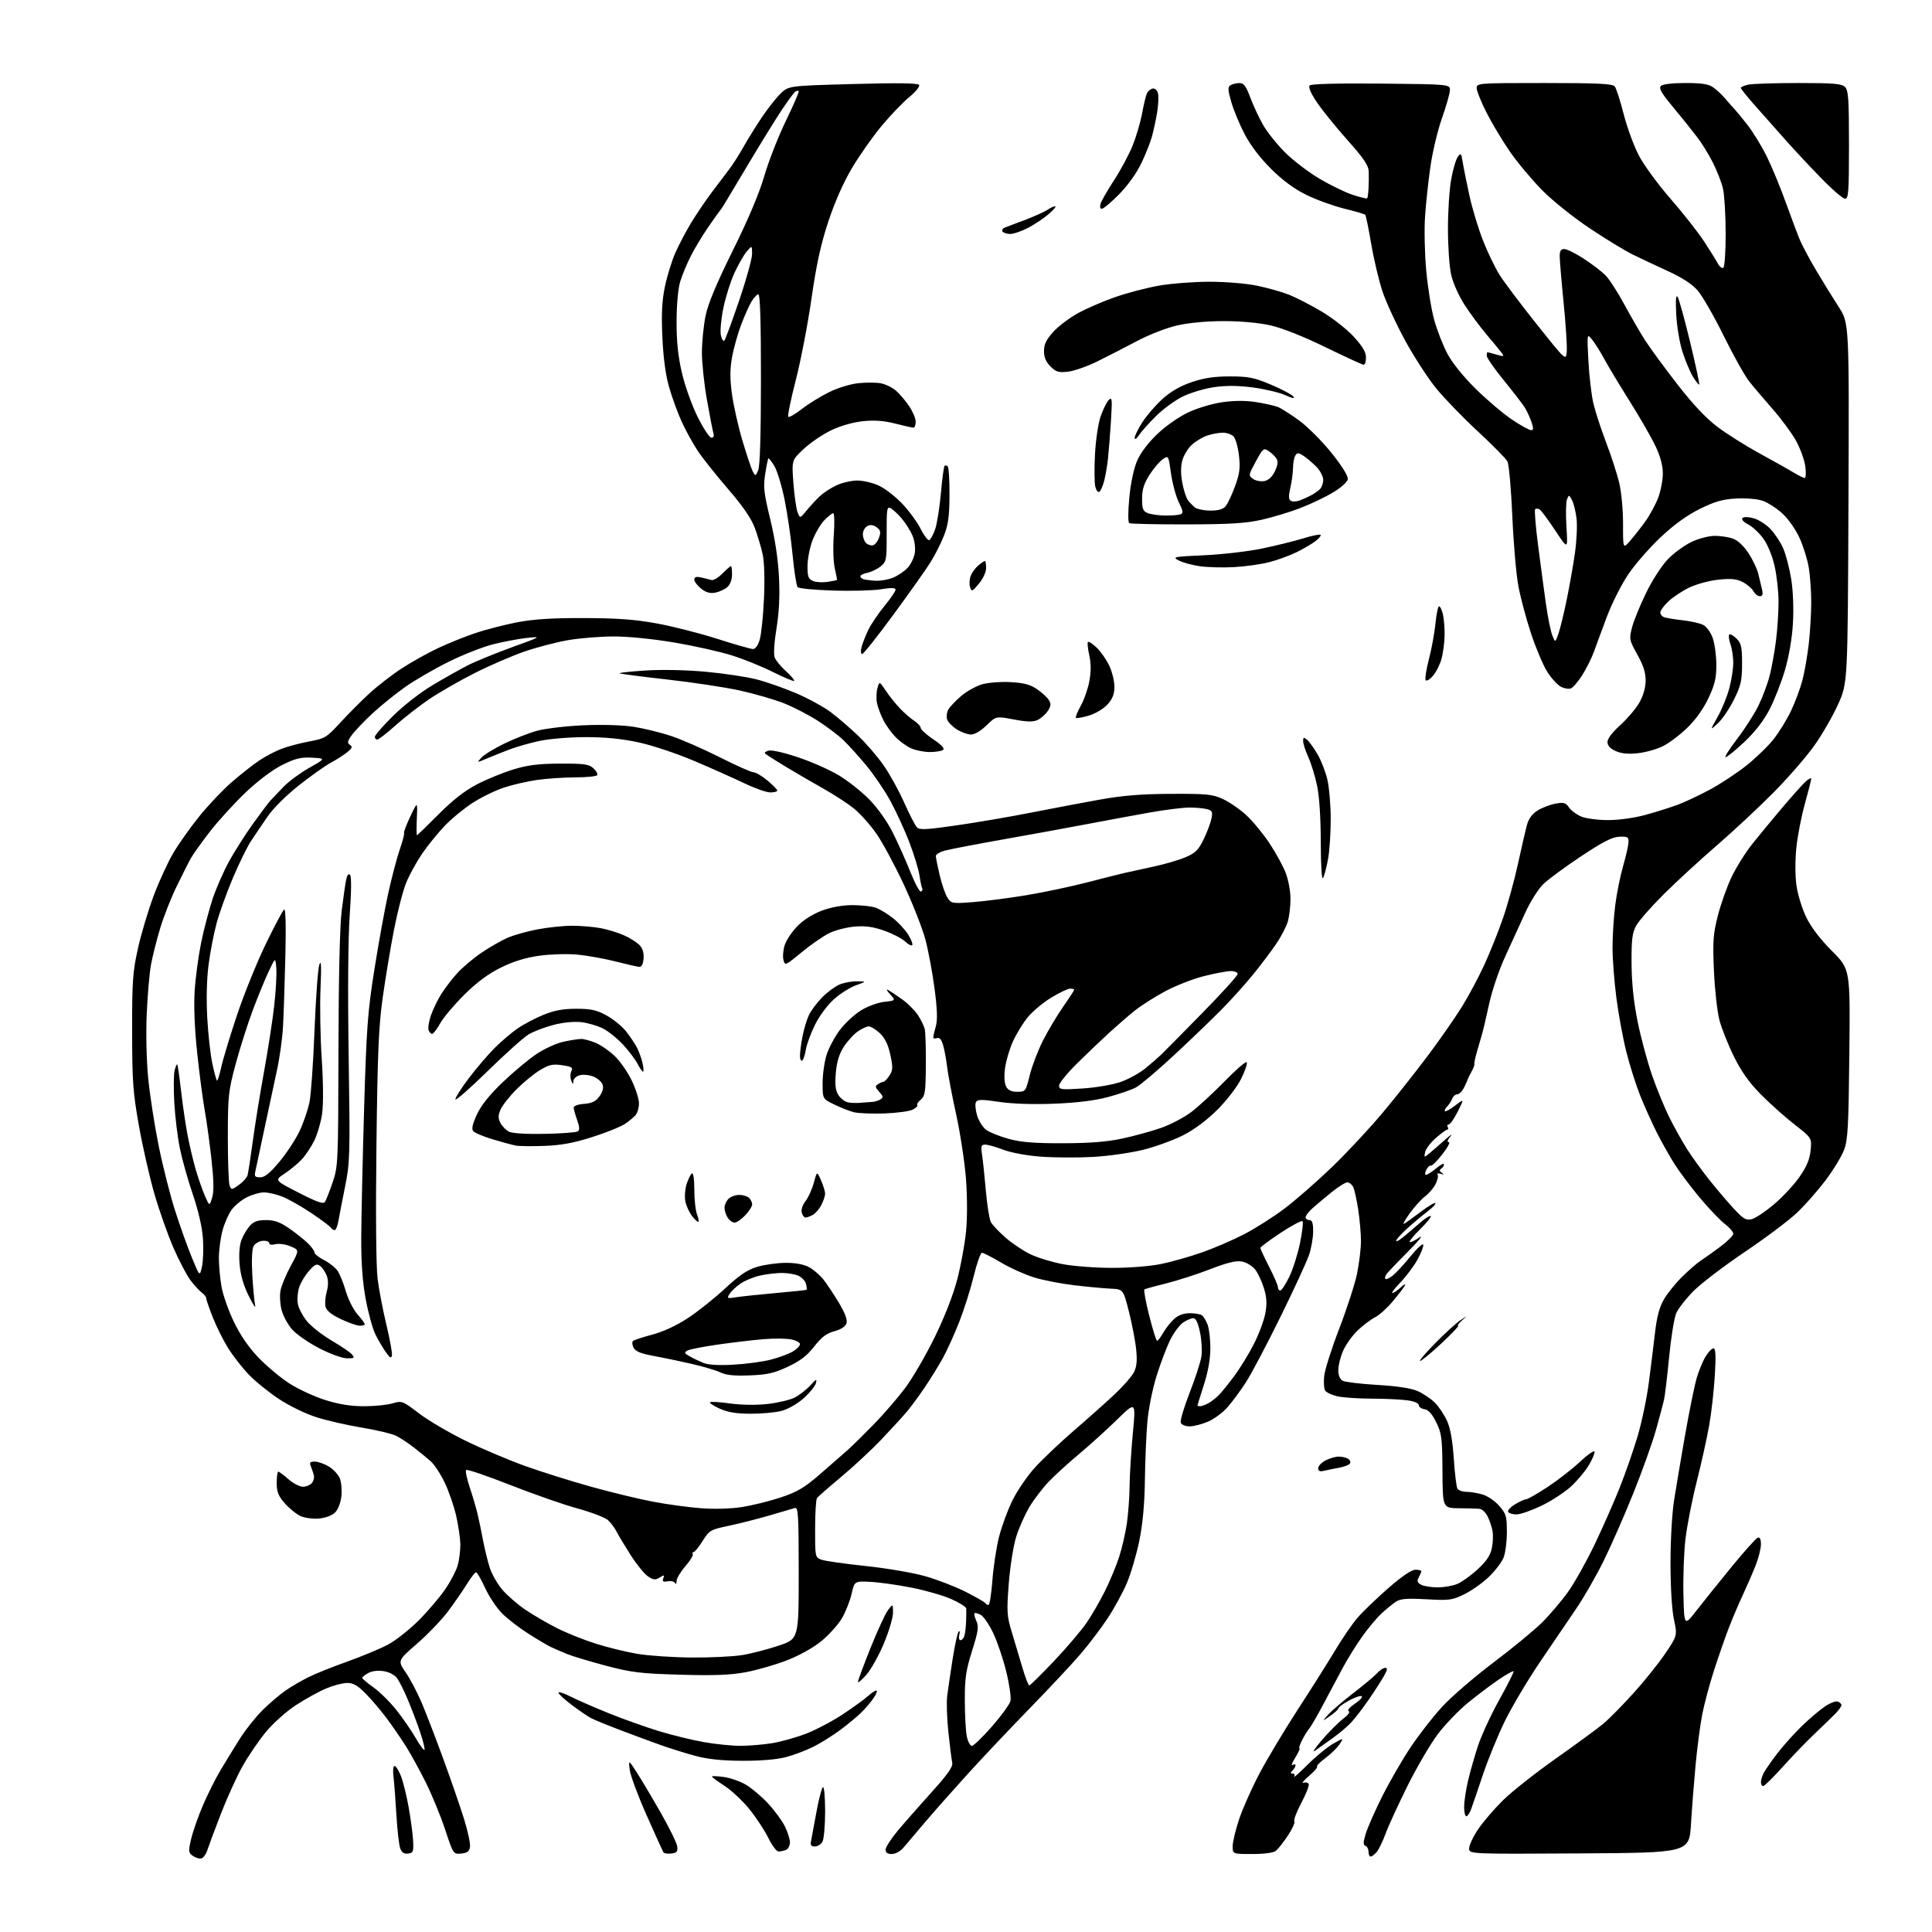 <?xml version="1.0" encoding="UTF-8" standalone="no"?>
<svg 
  version="1.1" 
  xmlns="http://www.w3.org/2000/svg" 
  xmlns:xlink="http://www.w3.org/1999/xlink" 
  xmlns:svg="http://www.w3.org/2000/svg"
  xmlns:rdf="http://www.w3.org/1999/02/22-rdf-syntax-ns#"
  xmlns:cc="http://creativecommons.org/ns#"
  xmlns:dc="http://purl.org/dc/elements/1.1/"
  viewBox="0 0 768 768"
  width="768"
  height="768"
>
<style>svg {background-color: white; }</style>"
<path stroke="none" fill="black" fill-rule="evenodd" d="M79.96,738.77C79.14,738.93 77.62,738.44 76.59,737.69C74.87,736.43 74.83,735.89 76.01,730.91C76.72,727.94 78.82,721.96 80.67,717.63C82.52,713.30 85.68,707.00 87.69,703.63C89.70,700.26 93.17,694.61 95.40,691.08C97.63,687.55 101.71,682.44 104.48,679.71C107.24,676.99 111.30,673.53 113.50,672.02C115.70,670.50 119.75,668.14 122.50,666.76C125.25,665.38 132.22,662.57 138.00,660.52C143.78,658.46 151.04,655.44 154.15,653.80C157.26,652.17 162.86,647.74 166.60,643.97C170.33,640.21 175.08,634.60 177.16,631.51C179.24,628.42 181.40,624.23 181.96,622.20C182.53,620.16 182.99,616.56 182.99,614.20C183.00,611.83 182.26,606.66 181.37,602.71C180.47,598.76 178.41,592.75 176.78,589.36C175.16,585.96 172.63,582.13 171.17,580.84C169.70,579.55 166.70,577.10 164.50,575.39C162.30,573.67 159.15,571.60 157.50,570.77C155.85,569.94 149.78,568.48 144.00,567.53C138.22,566.58 130.07,564.72 125.87,563.39C121.53,562.03 115.06,558.89 110.87,556.12C106.82,553.44 101.41,549.05 98.85,546.37C96.29,543.69 92.65,539.02 90.75,536.00C88.85,532.98 86.11,527.50 84.65,523.83C83.19,520.16 82.00,516.70 82.00,516.14C82.00,515.57 81.19,514.53 80.20,513.81C79.22,513.09 77.18,510.87 75.69,508.88C74.19,506.89 71.13,501.04 68.89,495.88C66.65,490.72 63.26,481.10 61.36,474.50C59.45,467.90 56.69,455.75 55.22,447.50C52.86,434.23 52.55,429.91 52.52,410.00C52.50,390.03 52.76,386.32 54.84,377.00C56.12,371.23 58.94,361.79 61.10,356.04C63.26,350.28 66.80,342.59 68.96,338.96C71.12,335.32 75.77,328.77 79.29,324.42C82.81,320.06 88.57,313.99 92.09,310.93C95.62,307.87 100.53,304.00 103.00,302.34C105.47,300.67 109.53,298.55 112.00,297.63C114.47,296.70 119.43,295.39 123.02,294.72C129.18,293.57 129.87,293.15 135.28,287.25C138.43,283.82 143.63,278.59 146.84,275.64C150.05,272.69 155.84,268.21 159.71,265.69C163.57,263.17 170.12,259.52 174.26,257.58C178.39,255.64 185.09,252.95 189.14,251.60C193.19,250.25 200.55,248.35 205.50,247.39C212.03,246.13 219.31,245.66 232.00,245.69C245.26,245.72 252.29,246.23 261.00,247.81C267.32,248.96 278.19,251.72 285.13,253.95C292.08,256.18 298.47,258.00 299.34,258.00C300.29,258.00 301.34,256.52 302.01,254.25C302.62,252.19 303.38,244.87 303.69,237.99C304.04,230.43 303.84,223.46 303.18,220.39C302.58,217.60 301.16,212.82 300.02,209.78C298.60,206.00 295.26,201.15 289.41,194.38C284.72,188.95 279.29,182.12 277.35,179.21C275.42,176.29 272.53,171.04 270.94,167.53C269.35,164.02 267.11,157.86 265.96,153.83C264.59,149.04 263.67,142.17 263.30,134.00C262.88,124.67 263.14,119.57 264.32,113.90C265.19,109.72 267.04,103.71 268.44,100.54C269.84,97.38 272.65,92.02 274.69,88.64C276.73,85.27 280.44,79.78 282.95,76.45C285.45,73.12 288.62,68.92 290.00,67.11C291.38,65.31 293.80,61.50 295.39,58.66C296.98,55.82 300.24,50.55 302.64,46.94C305.04,43.34 308.47,38.97 310.25,37.24C313.50,34.10 313.50,34.10 339.10,33.40C356.97,32.91 364.90,33.02 365.36,33.77C365.72,34.36 363.97,36.53 361.47,38.58C358.96,40.63 354.00,45.80 350.44,50.07C346.89,54.33 341.56,61.91 338.61,66.91C335.21,72.66 331.76,80.50 329.21,88.25C326.25,97.25 324.49,105.34 322.57,118.76C321.13,128.81 318.33,143.34 316.35,151.05C314.36,158.77 313.02,165.35 313.35,165.69C313.69,166.02 316.10,164.63 318.71,162.60C321.32,160.57 326.20,157.55 329.56,155.90C333.01,154.20 338.09,152.64 341.23,152.32C344.30,152.00 348.31,152.02 350.15,152.37C351.99,152.72 354.68,154.01 356.11,155.25C357.55,156.49 359.91,159.25 361.36,161.39C362.81,163.53 364.00,166.34 364.00,167.64C364.00,168.94 363.59,170.00 363.08,170.00C362.58,170.00 359.32,169.27 355.86,168.38C351.39,167.24 347.66,166.96 343.07,167.43C339.12,167.84 334.18,169.24 330.46,171.02C327.10,172.62 322.18,175.96 319.53,178.43C314.71,182.91 314.71,182.91 315.39,191.99C315.77,196.99 316.51,202.21 317.04,203.61C318.01,206.15 318.01,206.15 320.73,202.82C322.23,201.00 324.59,198.45 325.98,197.16C327.37,195.87 330.30,193.96 332.50,192.93C334.70,191.89 338.42,191.03 340.76,191.02C343.10,191.01 347.01,191.93 349.44,193.08C351.87,194.22 356.05,197.48 358.74,200.33C361.42,203.17 364.69,207.65 366.00,210.27C367.31,212.89 368.82,214.89 369.36,214.71C369.90,214.53 370.96,212.61 371.72,210.44C372.48,208.27 373.51,201.82 374.02,196.11C374.53,190.40 375.18,185.48 375.47,185.19C375.76,184.90 376.34,185.00 376.75,185.42C377.16,185.83 377.47,190.97 377.44,196.83C377.39,205.33 376.93,208.63 375.20,213.02C374.01,216.06 371.56,220.87 369.76,223.71C367.97,226.56 361.36,235.89 355.07,244.44C348.79,253.00 343.23,260.00 342.72,260.00C342.20,260.00 342.08,258.83 342.44,257.39C342.80,255.95 343.97,252.92 345.04,250.64C346.11,248.36 349.01,244.03 351.49,241.01C353.97,237.99 356.00,235.02 356.00,234.41C356.00,233.62 354.35,233.57 350.25,234.24C347.09,234.75 338.53,234.99 331.22,234.76C323.92,234.53 317.56,233.93 317.08,233.42C316.60,232.92 315.69,227.10 315.06,220.50C314.43,213.90 312.99,204.00 311.86,198.50C310.73,193.00 308.90,187.01 307.79,185.20C306.68,183.38 305.62,182.05 305.43,182.23C305.25,182.42 304.68,185.22 304.17,188.46C303.37,193.55 303.65,195.98 306.19,206.42C308.09,214.25 309.31,222.37 309.66,229.50C310.03,237.02 309.71,243.46 308.66,249.85C307.75,255.41 307.46,260.07 307.95,261.35C308.40,262.53 310.43,265.00 312.46,266.84C314.49,268.68 315.94,270.40 315.68,270.66C315.42,270.91 311.67,269.35 307.35,267.18C303.03,265.01 295.68,262.03 291.00,260.55C286.32,259.07 276.05,256.77 268.17,255.43C259.72,254.00 249.83,253.00 244.05,253.00C238.67,253.00 230.44,253.67 225.76,254.48C221.08,255.30 213.26,257.34 208.38,259.03C203.50,260.72 194.64,264.55 188.69,267.56C182.75,270.56 174.65,275.21 170.69,277.88C166.74,280.56 160.67,285.28 157.21,288.37C153.75,291.47 150.49,294.00 149.96,294.00C149.43,294.00 149.00,293.50 149.00,292.89C149.00,292.27 152.26,288.54 156.25,284.58C160.37,280.50 167.17,275.21 172.00,272.33C176.68,269.54 182.97,266.00 186.00,264.46C189.03,262.91 196.90,259.69 203.50,257.30C215.21,253.06 215.36,252.97 209.58,253.57C206.33,253.91 200.26,255.05 196.08,256.10C191.91,257.15 183.89,260.31 178.26,263.11C172.63,265.91 164.92,270.38 161.13,273.04C157.34,275.71 151.47,280.44 148.09,283.57C144.71,286.70 141.00,290.60 139.83,292.23C138.08,294.69 137.96,295.36 139.11,296.11C140.23,296.84 140.01,297.41 138.00,299.04C136.62,300.16 133.74,302.00 131.60,303.13C129.45,304.27 123.75,308.30 118.94,312.10C113.78,316.17 108.62,321.30 106.35,324.61C104.23,327.69 101.27,332.08 99.76,334.36C98.26,336.64 95.02,343.23 92.58,349.00C90.13,354.77 87.21,362.88 86.10,367.00C84.99,371.12 83.55,378.55 82.91,383.50C82.18,389.03 81.98,397.12 82.38,404.50C82.74,411.10 83.65,419.34 84.41,422.80C85.16,426.27 85.98,429.31 86.23,429.56C86.48,429.81 87.25,427.42 87.94,424.26C88.63,421.09 91.46,411.75 94.22,403.50C96.98,395.25 102.11,382.56 105.63,375.31C109.14,368.05 112.44,361.85 112.96,361.53C113.54,361.16 113.73,368.24 113.43,380.22C113.18,390.82 112.76,403.32 112.51,408.00C112.26,412.68 111.17,420.55 110.08,425.50C108.99,430.45 106.73,441.02 105.05,449.00C103.37,456.98 101.77,464.51 101.48,465.75C101.05,467.62 101.38,468.00 103.44,468.00C105.27,468.00 107.31,466.34 111.13,461.75C113.99,458.31 117.60,452.80 119.15,449.50C120.69,446.19 122.45,441.02 123.05,438.00C123.65,434.97 124.54,422.15 125.03,409.50C125.52,396.85 126.38,385.15 126.93,383.50C127.67,381.31 127.80,383.87 127.41,393.00C127.11,399.88 127.33,412.48 127.90,421.00C128.52,430.40 128.57,438.95 128.04,442.73C127.55,446.16 126.12,451.03 124.86,453.56C123.60,456.09 121.32,459.46 119.80,461.05C118.27,462.65 115.25,465.13 113.07,466.57C109.11,469.19 109.11,469.19 118.73,474.12C126.02,477.85 128.55,478.74 129.18,477.77C129.64,477.07 131.01,473.57 132.23,470.00C134.39,463.68 134.45,462.26 134.54,417.50C134.60,388.62 135.08,367.96 135.83,362.00C136.48,356.77 137.28,351.22 137.61,349.65C137.98,347.87 138.56,347.16 139.14,347.74C139.73,348.33 139.69,354.27 139.03,363.59C138.37,372.88 138.21,394.15 138.60,420.00C139.19,459.09 139.11,462.08 137.21,471.50C136.10,477.00 134.90,483.19 134.55,485.25C134.20,487.31 133.51,489.00 133.01,489.00C132.52,489.00 131.84,488.54 131.49,487.98C131.14,487.43 127.63,484.80 123.68,482.16C119.73,479.52 114.58,476.60 112.23,475.68C109.88,474.75 106.60,474.00 104.94,474.00C103.28,474.00 100.18,474.89 98.04,475.98C95.91,477.06 93.18,479.34 91.98,481.03C90.78,482.72 89.17,486.44 88.41,489.30C87.65,492.16 87.02,497.00 87.01,500.07C87.01,503.13 87.48,508.30 88.07,511.57C88.66,514.83 90.87,521.10 92.99,525.50C95.50,530.72 98.88,535.63 102.72,539.64C105.95,543.02 111.47,547.64 114.97,549.90C118.48,552.17 124.89,555.14 129.22,556.51C134.73,558.25 139.38,559.00 144.69,559.00C148.86,559.00 153.97,558.49 156.06,557.86C159.76,556.75 160.01,556.85 166.67,561.92C170.43,564.78 178.90,569.73 185.50,572.93C192.10,576.13 202.68,580.59 209.00,582.85C215.32,585.10 226.93,588.75 234.78,590.94C242.64,593.14 253.66,595.82 259.28,596.89C264.90,597.97 273.56,599.16 278.53,599.53C283.96,599.95 290.48,599.77 294.89,599.08C298.93,598.46 305.85,596.75 310.26,595.29C316.88,593.10 319.63,591.49 325.90,586.07C330.08,582.46 335.01,578.15 336.86,576.50C338.71,574.85 343.41,570.23 347.30,566.24C351.20,562.25 356.80,555.76 359.76,551.84C362.71,547.91 368.01,538.80 371.54,531.60C375.52,523.46 378.93,514.72 380.54,508.50C381.97,503.00 383.54,494.45 384.02,489.50C384.54,484.18 384.53,475.59 383.98,468.50C383.47,461.90 381.72,450.43 380.09,443.00C378.46,435.57 376.84,427.02 376.48,424.00C376.12,420.98 375.39,417.06 374.85,415.30C374.19,413.14 373.42,412.29 372.44,412.66C371.65,412.97 371.00,412.83 371.00,412.35C371.00,411.88 371.45,409.91 372.00,407.99C372.72,405.49 372.58,401.27 371.51,393.09C370.69,386.82 369.06,378.04 367.89,373.59C366.72,369.14 362.82,359.20 359.22,351.50C355.62,343.80 350.72,334.72 348.33,331.31C345.94,327.91 342.01,323.50 339.59,321.52C337.17,319.53 331.66,315.93 327.34,313.51C323.03,311.08 316.67,307.39 313.21,305.30C309.75,303.21 306.15,300.97 305.21,300.32C303.61,299.22 303.62,299.10 305.34,298.43C306.45,298.00 311.02,298.98 316.84,300.90C322.15,302.65 329.52,305.87 333.20,308.06C336.89,310.24 342.43,314.61 345.52,317.77C348.90,321.21 352.65,326.50 354.91,331.00C356.98,335.12 360.14,342.21 361.94,346.74C363.74,351.27 365.63,354.73 366.13,354.42C366.62,354.11 366.84,353.55 366.60,353.16C366.36,352.77 365.87,350.44 365.50,347.98C365.13,345.52 363.28,339.48 361.38,334.56C359.48,329.65 356.07,322.24 353.79,318.11C351.51,313.98 347.19,307.66 344.18,304.05C341.18,300.45 337.10,295.96 335.11,294.07C333.13,292.18 328.57,288.76 325.00,286.46C321.43,284.17 315.40,281.06 311.62,279.56C307.83,278.06 299.96,275.78 294.12,274.49C288.28,273.20 275.22,271.23 265.11,270.10C254.99,268.97 246.53,267.86 246.30,267.64C246.08,267.41 250.75,266.91 256.70,266.53C263.09,266.12 272.81,266.32 280.50,267.03C287.65,267.68 296.74,269.04 300.70,270.05C304.67,271.07 311.81,273.57 316.59,275.62C321.36,277.67 327.50,281.03 330.23,283.08C332.97,285.14 337.81,289.30 341.00,292.34C344.19,295.37 348.79,300.70 351.22,304.18C353.65,307.66 357.34,314.32 359.41,319.00C361.49,323.68 363.77,328.11 364.48,328.85C365.56,329.98 368.18,329.85 380.63,328.04C388.81,326.85 402.06,324.58 410.07,322.99C418.09,321.41 430.24,319.10 437.07,317.88C446.32,316.22 453.60,315.63 465.50,315.57C479.88,315.51 481.97,315.72 486.18,317.66C488.75,318.85 492.92,321.73 495.45,324.06C497.97,326.39 502.11,331.41 504.64,335.21C507.17,339.02 510.09,344.36 511.12,347.08C512.15,349.80 513.00,354.38 512.99,357.26C512.99,360.14 512.53,364.15 511.97,366.18C511.41,368.20 509.32,372.25 507.33,375.18C505.34,378.10 501.23,383.57 498.19,387.31C495.15,391.06 489.48,397.36 485.58,401.31C481.68,405.27 473.16,413.45 466.65,419.50C460.14,425.55 453.37,431.28 451.62,432.24C449.87,433.19 444.85,434.92 440.47,436.09C435.12,437.51 428.09,438.38 419.08,438.74C410.65,439.07 402.52,438.80 397.22,438.02C390.42,437.00 388.61,437.00 387.99,438.02C387.56,438.71 387.73,441.09 388.37,443.29C389.01,445.50 390.65,448.13 392.02,449.13C393.38,450.13 397.43,451.75 401.00,452.73C405.90,454.06 411.19,454.49 422.50,454.46C433.10,454.44 439.99,453.90 446.00,452.62C450.68,451.62 457.60,449.73 461.40,448.41C465.19,447.10 470.63,444.25 473.49,442.10C476.35,439.94 482.33,434.43 486.78,429.86C491.23,425.28 495.19,421.86 495.57,422.24C495.95,422.62 495.01,425.50 493.48,428.63C491.88,431.90 487.89,437.14 484.10,440.96C479.92,445.16 474.93,448.91 470.50,451.19C466.65,453.17 459.45,455.80 454.50,457.04C449.55,458.28 440.55,459.56 434.50,459.90C428.45,460.23 419.17,460.18 413.88,459.80C408.22,459.38 402.05,458.25 398.88,457.05C395.92,455.92 392.66,455.00 391.64,455.00C390.01,455.00 389.85,455.54 390.41,459.25C390.76,461.59 391.44,468.06 391.92,473.63C392.41,479.20 393.29,484.67 393.88,485.78C394.47,486.89 397.05,489.64 399.61,491.89C402.17,494.14 406.57,497.11 409.40,498.49C412.22,499.88 418.05,501.68 422.36,502.50C426.66,503.33 435.56,504.00 442.13,504.00C449.06,504.00 457.25,503.35 461.63,502.44C465.77,501.59 473.07,499.52 477.83,497.84C482.60,496.17 490.10,492.94 494.50,490.66C498.90,488.39 506.10,483.82 510.50,480.51C514.89,477.21 523.40,469.77 529.41,464.00C535.41,458.23 544.64,448.32 549.91,442.00C555.19,435.68 563.36,425.32 568.07,419.00C572.78,412.68 578.72,404.12 581.27,399.99C583.82,395.86 587.71,388.57 589.92,383.79C592.13,379.02 595.49,370.64 597.39,365.19C599.29,359.73 602.00,349.92 603.42,343.38C604.84,336.85 606.46,329.84 607.02,327.82C607.70,325.38 609.12,323.47 611.27,322.15C613.05,321.06 616.22,319.85 618.32,319.46C621.58,318.85 622.36,319.07 623.70,320.98C624.56,322.21 626.76,323.84 628.60,324.61C630.43,325.37 635.22,326.00 639.24,326.00C643.50,326.00 649.66,325.15 654.02,323.95C658.13,322.83 663.89,321.02 666.82,319.94C669.74,318.86 675.59,316.11 679.82,313.82C684.04,311.54 690.55,307.24 694.28,304.27C698.01,301.30 702.84,296.62 705.01,293.87C707.18,291.12 710.30,286.06 711.95,282.61C713.59,279.17 715.63,273.69 716.48,270.43C717.33,267.17 718.47,260.68 719.01,256.00C719.54,251.32 719.98,243.90 719.99,239.50C719.99,235.10 719.56,228.91 719.04,225.74C718.53,222.57 716.89,217.28 715.41,213.99C713.87,210.54 710.95,206.36 708.53,204.13C706.22,202.01 702.64,199.71 700.57,199.02C698.47,198.33 693.85,197.95 690.06,198.17C684.75,198.47 681.66,199.36 675.70,202.30C670.58,204.84 665.49,208.52 660.06,213.63C655.64,217.79 649.84,224.45 647.18,228.43C644.51,232.41 640.74,239.90 638.79,245.08C636.85,250.26 634.51,256.56 633.61,259.09C632.70,261.61 630.62,265.78 628.98,268.37C627.35,270.95 625.30,273.33 624.44,273.66C623.57,273.99 621.77,273.68 620.43,272.96C619.08,272.24 616.68,269.60 615.08,267.08C613.47,264.56 610.58,257.75 608.65,251.94C606.72,246.12 604.43,237.57 603.57,232.94C602.70,228.30 601.62,215.72 601.16,204.98C600.69,194.24 599.82,184.53 599.22,183.41C598.62,182.28 593.34,176.93 587.49,171.51C581.64,166.10 574.19,158.40 570.93,154.41C567.67,150.42 562.10,141.84 558.55,135.33C555.00,128.82 550.95,120.03 549.54,115.79C548.13,111.55 546.12,103.08 545.08,96.96C544.04,90.85 542.96,85.63 542.69,85.36C542.42,85.08 538.66,83.99 534.35,82.93C530.03,81.86 523.28,79.42 519.35,77.49C514.53,75.13 509.95,71.77 505.32,67.18C500.99,62.89 497.10,57.80 494.81,53.43C492.81,49.62 490.42,43.86 489.48,40.63C488.07,35.73 488.01,34.61 489.14,33.89C489.89,33.42 491.48,33.02 492.68,33.02C494.42,33.00 495.29,34.15 497.00,38.75C498.18,41.91 500.49,46.84 502.12,49.71C503.76,52.57 507.73,57.52 510.95,60.71C514.16,63.89 520.33,68.58 524.65,71.12C528.97,73.67 534.89,76.53 537.81,77.48C540.74,78.43 543.28,79.05 543.47,78.85C543.66,78.66 543.90,76.92 544.01,75.00C544.12,73.08 544.16,70.06 544.10,68.30C544.02,65.76 542.22,63.09 535.49,55.52C530.81,50.25 525.34,43.47 523.33,40.44C520.94,36.84 520.01,34.59 520.65,33.95C521.26,33.34 532.09,33.07 549.07,33.23C576.50,33.50 576.50,33.50 576.35,36.00C576.27,37.38 574.83,42.38 573.16,47.12C571.49,51.86 569.45,60.41 568.63,66.12C567.80,71.83 566.84,80.78 566.48,86.00C566.12,91.22 566.33,100.98 566.96,107.69C567.58,114.39 569.00,123.16 570.12,127.18C571.23,131.20 573.56,137.19 575.30,140.49C577.23,144.18 581.59,149.60 586.55,154.50C591.00,158.90 597.49,164.41 600.98,166.75C604.46,169.09 607.89,171.00 608.60,171.00C609.62,171.00 609.66,170.31 608.78,167.75C608.17,165.96 606.97,163.38 606.12,162.00C605.26,160.62 601.51,155.76 597.78,151.18C594.05,146.61 591.00,142.22 591.00,141.43C591.00,140.65 591.12,140.00 591.26,140.00C591.40,140.00 593.01,140.43 594.84,140.95C597.89,141.83 598.06,141.76 596.88,140.20C596.18,139.27 593.49,136.01 590.91,132.96C588.34,129.91 584.40,124.60 582.17,121.14C579.86,117.56 577.57,112.43 576.85,109.18C576.15,106.06 575.58,97.88 575.58,91.00C575.57,84.12 576.15,75.28 576.86,71.34C577.57,67.40 578.75,63.35 579.49,62.35C580.70,60.69 580.88,60.89 581.46,64.51C581.81,66.71 583.01,72.67 584.13,77.78C585.24,82.88 587.66,90.88 589.50,95.56C591.33,100.24 594.31,106.42 596.11,109.29C597.91,112.15 604.59,121.02 610.94,128.98C622.50,143.47 622.50,143.47 622.81,139.73C622.98,137.68 622.42,128.94 621.56,120.32C620.70,111.70 620.00,103.37 620.00,101.82C620.00,99.75 620.49,99.00 621.84,99.00C622.86,99.00 626.35,100.73 629.59,102.85C632.84,104.96 636.72,107.93 638.21,109.44C639.71,110.96 643.03,116.09 645.60,120.85C648.17,125.61 651.85,131.97 653.77,135.00C655.70,138.03 661.46,145.90 666.58,152.51C672.89,160.66 678.08,166.18 682.69,169.67C686.44,172.50 694.00,177.26 699.50,180.26C705.00,183.26 711.08,186.67 713.00,187.85C714.92,189.03 716.90,189.99 717.39,190.00C717.87,190.00 717.98,187.89 717.63,185.32C717.28,182.75 715.58,178.14 713.87,175.07C712.15,172.01 707.96,166.35 704.56,162.50C701.17,158.65 696.97,153.70 695.25,151.50C693.52,149.30 688.97,141.14 685.13,133.37C681.30,125.60 676.66,117.54 674.83,115.45C672.63,112.93 668.62,110.33 663.00,107.76C658.33,105.62 652.04,102.66 649.03,101.18C646.02,99.71 638.37,95.05 632.03,90.82C625.57,86.52 617.24,79.86 613.09,75.67C609.02,71.55 603.25,64.66 600.26,60.34C597.28,56.03 593.07,49.02 590.92,44.77C588.76,40.52 587.00,36.13 587.00,35.02C587.00,33.04 587.57,33.00 613.88,33.00C635.16,33.00 640.99,33.28 641.87,34.34C642.48,35.08 644.09,40.03 645.43,45.33C646.78,50.64 649.51,58.09 651.51,61.89C653.51,65.69 659.15,73.39 664.04,78.99C668.94,84.60 674.91,92.19 677.32,95.85C679.72,99.51 682.23,103.53 682.89,104.78C683.56,106.03 684.53,106.79 685.05,106.47C685.57,106.15 685.99,99.97 685.98,92.69C685.96,85.44 685.49,77.48 684.92,75.01C684.35,72.53 682.51,67.81 680.83,64.51C679.16,61.21 676.37,56.71 674.64,54.51C672.91,52.31 670.97,49.83 670.31,49.00C669.66,48.18 666.87,44.76 664.11,41.41C660.31,36.79 659.37,35.03 660.24,34.16C660.94,33.46 664.82,33.00 669.98,33.00C676.48,33.00 679.15,33.42 681.03,34.73C682.39,35.68 684.59,37.75 685.93,39.34C687.27,40.92 688.87,42.73 689.48,43.36C690.09,43.99 692.40,46.79 694.60,49.59C696.80,52.39 700.26,58.04 702.29,62.14C704.32,66.25 707.75,74.54 709.91,80.56C712.07,86.57 714.60,93.30 715.53,95.50C716.47,97.70 719.36,103.10 721.96,107.50C724.56,111.90 728.58,118.41 730.89,121.97C735.09,128.44 735.09,128.44 734.79,199.97C734.50,271.50 734.50,271.50 730.66,280.00C728.56,284.68 724.28,292.08 721.16,296.46C718.05,300.84 710.77,309.20 705.00,315.04C699.23,320.88 689.10,330.32 682.50,336.03C675.90,341.73 666.40,350.47 661.39,355.45C656.38,360.43 651.43,366.07 650.39,368.00C648.83,370.88 648.51,373.54 648.57,383.00C648.62,390.76 649.40,398.24 650.96,406.00C652.23,412.32 654.82,421.97 656.71,427.42C658.60,432.88 661.75,440.53 663.71,444.42C665.67,448.32 668.84,453.98 670.76,457.00C672.67,460.02 676.77,465.65 679.86,469.50C682.95,473.35 687.34,478.48 689.60,480.89C693.10,484.61 694.13,485.18 696.38,484.62C697.84,484.25 701.84,481.58 705.27,478.67C708.69,475.77 713.25,470.86 715.39,467.76C718.22,463.67 719.41,460.80 719.75,457.24C720.22,452.36 720.22,452.36 713.36,447.01C709.59,444.07 703.56,438.68 699.96,435.04C695.30,430.32 692.21,425.97 689.24,419.95C686.95,415.30 684.36,408.80 683.50,405.50C682.63,402.20 681.65,393.43 681.32,386.00C680.80,374.21 680.99,371.42 682.87,364.00C684.06,359.32 686.54,352.35 688.39,348.50C690.25,344.65 693.95,338.75 696.63,335.40C699.31,332.04 704.70,325.51 708.61,320.90C712.53,316.28 716.69,311.64 717.86,310.60C719.04,309.55 719.99,309.10 719.99,309.60C719.98,310.09 718.85,314.55 717.47,319.50C716.09,324.45 714.56,332.30 714.08,336.95C713.57,341.90 713.58,348.12 714.11,351.95C714.61,355.55 716.38,361.28 718.03,364.67C719.97,368.63 723.63,373.43 728.27,378.07C735.50,385.30 735.50,385.30 735.14,418.90C734.84,447.94 734.55,453.13 733.03,457.14C732.06,459.70 728.78,465.10 725.73,469.15C722.68,473.20 717.56,479.02 714.34,482.07C711.13,485.12 701.75,492.17 693.50,497.72C685.25,503.28 676.08,510.28 673.12,513.28C670.16,516.28 667.08,520.25 666.29,522.11C665.50,523.98 664.24,531.83 663.49,539.56C662.74,547.29 661.83,554.94 661.45,556.56C661.08,558.18 659.64,563.55 658.25,568.50C656.87,573.45 652.84,584.70 649.31,593.50C645.78,602.30 640.44,614.46 637.45,620.52C634.46,626.58 629.54,635.13 626.53,639.52C623.52,643.91 617.04,653.45 612.13,660.73C607.21,668.00 600.93,678.58 598.17,684.23C595.41,689.88 591.50,699.45 589.47,705.50C587.45,711.55 585.33,717.74 584.77,719.25C584.21,720.76 583.36,722.00 582.88,722.00C582.40,722.00 582.01,720.31 582.01,718.25C582.02,716.19 582.71,711.58 583.54,708.00C584.37,704.42 586.17,698.10 587.54,693.95C588.91,689.79 592.74,681.52 596.05,675.57C599.37,669.61 601.90,664.56 601.68,664.34C601.46,664.13 598.85,665.58 595.89,667.57C592.93,669.56 587.39,673.73 583.59,676.84C579.79,679.95 574.32,685.64 571.44,689.49C568.56,693.35 563.22,702.49 559.57,709.80C555.92,717.12 551.99,725.67 550.84,728.80C549.68,731.94 548.06,735.29 547.22,736.25C546.38,737.21 545.31,738.00 544.85,738.00C544.38,738.00 544.00,737.14 544.00,736.08C544.00,735.03 543.45,733.98 542.79,733.76C541.85,733.45 541.87,732.36 542.90,728.94C543.63,726.51 546.60,719.77 549.51,713.97C552.42,708.17 557.52,699.36 560.84,694.40C564.16,689.44 569.83,682.18 573.45,678.28C577.07,674.37 586.19,666.52 593.72,660.84C601.26,655.15 609.95,647.99 613.03,644.93C616.12,641.86 620.76,636.39 623.35,632.76C625.94,629.13 630.71,620.61 633.95,613.83C637.19,607.05 641.67,596.89 643.90,591.26C646.14,585.63 649.32,576.48 650.98,570.92C652.63,565.36 654.63,555.79 655.43,549.66C656.23,543.52 657.34,534.51 657.91,529.64C658.64,523.32 659.67,519.54 661.48,516.45C662.87,514.07 666.15,510.02 668.76,507.46C671.37,504.89 674.62,502.07 676.00,501.18C677.38,500.29 680.86,497.80 683.75,495.66C686.64,493.51 689.00,491.16 689.00,490.43C689.00,489.70 687.50,487.95 685.66,486.55C683.82,485.15 679.39,480.51 675.81,476.25C672.24,471.99 667.67,465.91 665.67,462.75C663.67,459.59 660.44,453.86 658.51,450.02C656.58,446.18 653.63,439.59 651.95,435.38C650.28,431.16 647.82,423.39 646.49,418.11C645.16,412.82 643.38,403.19 642.54,396.70C641.69,390.21 641.00,381.20 641.00,376.67C641.00,372.15 641.48,364.63 642.06,359.97C642.65,355.31 644.04,348.35 645.15,344.50C646.27,340.65 647.25,336.38 647.34,335.00C647.48,332.74 647.15,332.51 643.78,332.61C640.93,332.70 637.40,334.49 628.56,340.35C622.23,344.55 615.44,349.55 613.48,351.46C611.51,353.37 608.31,358.43 606.36,362.71C604.42,367.00 600.84,374.81 598.41,380.08C595.91,385.50 593.10,393.75 591.95,399.08C590.83,404.26 589.51,409.85 589.02,411.50C588.53,413.15 587.62,416.30 586.99,418.50C586.36,420.70 585.96,422.73 586.09,423.00C586.23,423.27 585.72,424.62 584.95,426.00C584.19,427.38 583.52,428.73 583.46,429.00C583.41,429.27 582.75,430.74 582.02,432.25C581.28,433.76 580.06,435.00 579.31,435.00C578.55,435.00 577.64,435.79 577.27,436.75C576.91,437.71 576.00,439.12 575.26,439.87C574.51,440.62 574.12,441.45 574.39,441.72C574.65,441.99 576.49,440.97 578.46,439.46C582.06,436.72 582.06,436.72 579.48,441.86C578.06,444.69 576.44,447.00 575.89,447.00C575.33,447.00 575.16,447.45 575.50,448.00C575.84,448.55 575.75,449.02 575.31,449.04C574.86,449.06 572.80,450.59 570.71,452.43C568.63,454.27 566.73,456.78 566.50,458.01C566.07,460.21 566.10,460.22 568.28,458.41C569.50,457.39 572.29,454.98 574.47,453.03C576.66,451.09 577.60,450.51 576.57,451.75C575.38,453.17 575.14,454.00 575.92,454.00C576.59,454.00 575.43,456.20 573.32,458.88C571.22,461.57 569.19,463.58 568.80,463.36C568.42,463.13 567.61,463.86 567.01,464.97C566.37,466.18 566.32,467.00 566.89,467.00C567.42,467.00 569.23,465.83 570.92,464.41C572.62,462.99 574.00,462.29 574.00,462.85C574.00,463.42 573.50,464.19 572.89,464.57C572.12,465.04 572.19,465.54 573.14,466.22C574.17,466.95 574.06,467.04 572.70,466.61C571.67,466.27 571.15,466.44 571.49,466.98C571.81,467.51 571.42,469.22 570.62,470.77C569.81,472.33 567.97,474.48 566.52,475.55C565.06,476.62 562.30,479.68 560.37,482.35C558.43,485.02 557.45,486.87 558.18,486.46C558.90,486.04 561.87,483.91 564.78,481.71C567.68,479.51 570.29,477.96 570.59,478.26C570.89,478.55 569.44,480.08 567.37,481.65C565.30,483.22 561.68,486.26 559.31,488.40C556.94,490.55 555.00,492.74 555.00,493.27C555.00,493.80 556.75,492.72 558.89,490.87C561.03,489.01 564.01,486.47 565.52,485.21C567.02,483.95 568.49,483.15 568.77,483.43C569.05,483.72 567.16,486.03 564.58,488.58C561.99,491.13 560.11,493.44 560.38,493.72C560.66,493.99 562.37,493.19 564.19,491.94C566.01,490.69 564.12,493.07 560.00,497.22C555.88,501.37 551.96,505.45 551.31,506.28C550.66,507.11 550.38,508.05 550.69,508.36C551.01,508.68 552.32,508.11 553.60,507.10C554.88,506.09 558.06,502.65 560.66,499.46C563.26,496.27 565.55,494.16 565.76,494.77C565.96,495.38 564.94,498.05 563.48,500.69C562.02,503.34 558.97,507.41 556.71,509.75C554.44,512.09 552.99,514.00 553.48,514.00C553.97,514.00 555.48,512.99 556.83,511.75C558.26,510.44 558.92,510.18 558.40,511.11C557.90,512.00 555.70,514.86 553.51,517.46C551.32,520.07 548.17,522.88 546.51,523.71C544.85,524.54 541.79,526.86 539.69,528.86C537.60,530.86 535.01,534.47 533.94,536.88C532.87,539.28 532.00,542.76 532.00,544.59C532.00,546.76 532.62,548.26 533.77,548.88C534.75,549.40 540.94,550.14 547.52,550.53C555.35,550.98 560.88,551.83 563.50,552.96C565.70,553.92 568.80,556.01 570.40,557.60C571.99,559.20 574.17,562.47 575.25,564.88C576.56,567.81 577.44,572.78 577.91,579.91C578.30,585.77 578.95,591.11 579.36,591.78C579.78,592.45 581.33,593.00 582.81,593.01C584.29,593.01 587.15,593.47 589.17,594.03C591.23,594.60 594.19,596.59 595.92,598.56C598.73,601.77 599.00,602.68 599.00,609.07C599.00,612.92 598.39,617.51 597.65,619.28C596.91,621.05 594.32,624.43 591.90,626.78C589.48,629.14 585.11,632.24 582.20,633.68C577.26,636.11 576.23,636.25 567.03,635.74C559.11,635.31 556.70,635.50 554.83,636.75C553.55,637.60 550.99,639.70 549.15,641.40C547.31,643.11 543.88,647.20 541.53,650.50C539.18,653.80 535.68,659.42 533.76,663.00C531.83,666.58 528.36,673.10 526.03,677.50C523.71,681.90 521.23,686.17 520.53,687.00C519.82,687.83 518.50,689.96 517.59,691.75C516.69,693.54 516.22,695.00 516.56,695.00C516.89,695.00 516.14,696.65 514.89,698.68C513.64,700.70 513.15,702.02 513.81,701.62C514.46,701.21 515.00,701.27 515.00,701.74C515.00,702.21 514.46,703.14 513.80,703.80C512.87,704.73 512.88,705.00 513.86,705.00C514.56,705.00 514.82,705.55 514.43,706.25C514.06,706.94 516.48,704.79 519.81,701.47C523.14,698.15 527.75,694.39 530.04,693.10C534.21,690.76 534.21,690.76 532.49,693.37C531.55,694.81 529.03,697.27 526.90,698.84C524.77,700.41 523.27,701.93 523.56,702.23C523.86,702.53 522.39,704.23 520.30,706.01C518.21,707.80 517.26,709.00 518.19,708.68C519.11,708.37 520.04,708.63 520.25,709.25C520.46,709.88 519.12,713.24 517.27,716.72C515.43,720.20 514.18,723.49 514.51,724.02C514.84,724.55 513.67,727.12 511.91,729.74C510.16,732.36 508.02,735.06 507.17,735.75C506.23,736.51 502.56,737.00 497.81,737.00C490.00,737.00 490.00,737.00 490.00,733.93C490.00,732.24 491.15,727.40 492.56,723.18C493.97,718.95 497.62,710.77 500.66,705.00C503.71,699.23 510.58,687.75 515.94,679.50C521.30,671.25 527.97,660.67 530.77,656.00C533.56,651.33 537.54,645.53 539.61,643.12C541.68,640.72 547.17,635.43 551.81,631.37C557.22,626.64 561.09,624.00 562.62,624.00C563.93,624.00 565.00,624.25 565.00,624.57C565.00,624.88 564.54,625.98 563.99,627.02C563.19,628.52 563.39,629.14 564.92,629.96C565.99,630.53 568.94,631.00 571.47,631.00C574.00,631.00 577.51,630.39 579.28,629.65C581.05,628.91 584.67,626.32 587.31,623.90C590.76,620.75 592.38,618.38 593.00,615.56C593.48,613.39 593.61,610.24 593.29,608.56C592.98,606.88 592.09,604.26 591.33,602.75C590.57,601.24 589.17,599.91 588.22,599.80C587.28,599.69 583.58,599.57 580.00,599.55C573.50,599.50 573.50,599.50 573.40,584.85C573.32,571.50 573.09,569.77 570.90,565.35C569.25,562.01 567.80,560.40 566.25,560.18C565.01,560.00 564.00,559.28 564.00,558.57C564.00,557.78 562.16,557.02 559.36,556.64C556.81,556.29 550.40,555.99 545.11,555.98C539.82,555.96 533.75,555.55 531.60,555.05C529.46,554.55 527.30,553.55 526.81,552.82C526.31,552.10 526.12,549.48 526.38,547.00C526.64,544.52 529.34,536.04 532.37,528.14C535.41,520.25 538.60,510.41 539.45,506.29C540.30,502.16 541.00,496.33 541.00,493.33C541.00,490.34 540.50,484.65 539.89,480.69C539.28,476.74 538.37,472.71 537.86,471.75C537.35,470.79 536.31,470.00 535.55,470.00C534.80,470.00 532.00,471.76 529.34,473.91C526.68,476.06 523.26,478.93 521.75,480.28C520.24,481.63 519.00,483.24 519.00,483.87C519.00,484.49 519.67,485.00 520.50,485.00C521.61,485.00 522.00,486.16 522.00,489.47C522.00,491.92 521.29,496.08 520.41,498.72C519.54,501.35 514.40,512.50 508.99,523.50C503.58,534.50 497.40,546.21 495.25,549.52C493.10,552.84 489.81,557.28 487.95,559.40C486.09,561.52 482.60,564.10 480.20,565.13C477.80,566.16 474.51,567.00 472.89,567.00C471.22,567.00 469.69,566.36 469.38,565.54C469.07,564.74 470.64,559.42 472.87,553.72C475.10,548.02 477.21,541.55 477.56,539.33C477.92,537.12 477.68,532.77 477.03,529.65C476.25,525.89 475.37,524.00 474.39,524.00C473.59,524.00 471.79,524.75 470.40,525.66C469.01,526.57 466.71,529.60 465.29,532.41C463.87,535.21 461.39,541.72 459.78,546.87C458.11,552.23 456.52,560.15 456.08,565.37C455.65,570.39 455.21,580.80 455.11,588.50C454.98,597.91 454.26,605.76 452.90,612.44C451.79,617.91 449.55,625.51 447.93,629.33C446.30,633.14 442.85,639.47 440.25,643.38C437.65,647.30 432.83,653.65 429.53,657.50C426.24,661.35 417.19,671.02 409.42,679.00C401.65,686.98 390.59,698.67 384.85,705.00C379.11,711.33 371.50,719.91 367.95,724.08C364.40,728.25 360.49,732.87 359.26,734.33C357.92,735.92 355.99,737.00 354.51,737.00C352.77,737.00 352.01,736.46 352.03,735.25C352.05,734.29 354.19,730.96 356.78,727.85C359.38,724.74 365.44,717.84 370.25,712.51C376.91,705.12 378.88,702.31 378.52,700.66C378.25,699.47 377.57,694.01 376.99,688.53C376.41,683.05 376.21,676.53 376.54,674.03C376.86,671.54 377.83,665.00 378.68,659.50C379.54,654.00 380.61,649.10 381.06,648.61C381.52,648.11 381.64,648.68 381.33,649.86C381.02,651.04 381.24,652.00 381.82,652.00C382.39,652.00 383.10,651.21 383.38,650.25C383.66,649.29 383.96,646.70 384.04,644.50C384.13,642.30 384.15,640.00 384.10,639.39C384.04,638.77 381.41,637.12 378.25,635.70C375.09,634.28 368.00,632.23 362.50,631.14C357.00,630.04 349.61,629.00 346.09,628.82C339.68,628.50 339.68,628.50 338.51,633.62C337.87,636.43 336.13,640.80 334.65,643.33C333.17,645.85 329.49,649.93 326.48,652.39C323.20,655.06 317.68,658.13 312.78,660.02C308.26,661.77 300.95,663.87 296.53,664.71C290.43,665.86 284.17,666.11 270.50,665.72C254.63,665.27 251.14,664.85 241.00,662.18C234.68,660.51 227.70,658.42 225.50,657.53C223.30,656.64 220.38,655.37 219.00,654.72C217.62,654.06 213.57,651.67 210.00,649.39C206.43,647.12 201.75,643.52 199.61,641.38C197.47,639.25 194.43,634.69 192.85,631.25C191.27,627.81 189.65,625.00 189.24,625.00C188.83,625.00 187.18,627.14 185.56,629.75C183.94,632.36 180.56,637.24 178.06,640.59C175.55,643.94 170.02,649.70 165.77,653.39C158.04,660.10 158.04,660.10 161.28,664.82C163.07,667.42 165.95,672.91 167.69,677.02C169.43,681.13 173.32,691.25 176.33,699.50C179.34,707.75 183.01,718.39 184.49,723.14C185.96,727.89 187.02,732.84 186.83,734.14C186.58,735.97 185.79,736.57 183.35,736.81C180.20,737.11 180.20,737.11 176.96,727.31C175.18,721.91 171.70,713.45 169.23,708.50C166.76,703.55 163.17,697.02 161.26,694.00C159.34,690.98 155.93,686.02 153.67,683.00C151.42,679.98 147.69,675.59 145.39,673.25C142.21,670.03 140.44,669.00 138.04,669.00C136.29,669.00 132.54,669.98 129.69,671.17C126.83,672.36 121.42,675.35 117.66,677.80C113.79,680.34 108.58,684.99 105.66,688.53C102.82,691.97 98.64,698.12 96.37,702.18C94.10,706.25 90.24,714.73 87.80,721.04C85.36,727.34 82.94,733.85 82.41,735.49C81.89,737.13 80.78,738.61 79.96,738.77zM162.25,736.82C160.65,737.05 159.75,736.47 159.11,734.80C158.62,733.51 157.93,727.52 157.58,721.48C157.23,715.44 156.70,708.59 156.41,706.25C156.11,703.85 156.29,702.00 156.83,702.00C157.35,702.00 158.48,703.75 159.34,705.89C160.19,708.02 161.57,713.54 162.40,718.14C163.23,722.74 164.04,728.75 164.20,731.50C164.47,736.03 164.29,736.53 162.25,736.82zM266.84,736.81C265.38,736.98 263.97,736.75 263.70,736.31C263.44,735.86 260.42,729.20 257.00,721.50C253.58,713.80 250.57,705.70 250.32,703.50C249.85,699.50 249.85,699.50 253.05,704.45C254.81,707.17 259.11,714.39 262.60,720.49C266.09,726.59 269.07,732.69 269.22,734.04C269.45,736.04 269.01,736.56 266.84,736.81zM627.75,736.76C584.00,737.02 584.00,737.02 584.00,734.75C584.00,733.50 585.60,730.10 587.55,727.20C589.51,724.29 593.94,719.12 597.39,715.71C600.85,712.29 610.36,704.77 618.54,699.00C626.72,693.23 635.18,687.02 637.35,685.21C639.52,683.40 644.85,678.00 649.20,673.21C653.55,668.42 659.29,661.27 661.95,657.33C666.78,650.15 666.78,650.15 665.43,643.83C664.61,640.02 664.06,631.13 664.05,621.50C664.04,612.54 664.66,601.54 665.45,596.50C666.23,591.55 668.21,579.80 669.86,570.40C671.51,560.99 673.57,550.87 674.43,547.90C675.30,544.93 676.90,541.04 677.99,539.25C679.08,537.46 680.50,536.00 681.14,536.00C682.00,536.00 682.14,538.86 681.67,546.75C681.32,552.66 680.32,561.55 679.45,566.50C678.58,571.45 676.34,581.58 674.46,589.00C672.59,596.42 670.57,606.77 669.97,612.00C669.38,617.23 669.02,627.12 669.19,634.00C669.50,646.50 669.50,646.50 674.50,640.07C677.25,636.53 683.55,628.69 688.50,622.65C693.45,616.60 698.06,611.47 698.75,611.25C699.57,610.98 700.00,611.89 700.00,613.88C700.00,615.56 699.06,619.31 697.92,622.21C696.78,625.12 694.48,630.42 692.81,634.00C691.14,637.58 688.65,643.42 687.27,647.00C685.88,650.58 683.24,658.17 681.39,663.88C679.54,669.58 677.38,677.68 676.59,681.88C675.80,686.07 674.65,694.90 674.03,701.50C673.41,708.10 672.58,718.67 672.20,725.00C671.50,736.50 671.50,736.50 627.75,736.76zM309.45,736.00C308.69,736.00 306.87,733.56 305.41,730.59C303.95,727.61 300.58,722.48 297.91,719.18C295.24,715.88 290.79,711.71 288.03,709.92C285.26,708.13 283.00,706.45 283.00,706.20C283.00,705.94 285.10,706.02 287.67,706.37C290.24,706.72 294.19,708.09 296.45,709.42C298.72,710.75 302.65,714.06 305.19,716.77C307.73,719.49 310.76,723.56 311.91,725.82C313.06,728.07 314.00,731.02 314.00,732.35C314.00,733.69 313.29,735.06 312.42,735.39C311.55,735.73 310.21,736.00 309.45,736.00zM323.95,734.00C322.42,734.00 322.07,733.48 322.42,731.75C322.67,730.51 323.63,725.33 324.56,720.23C325.49,715.13 326.65,710.72 327.13,710.42C327.61,710.12 328.00,714.44 328.00,720.01C328.00,725.58 327.53,731.00 326.96,732.07C326.40,733.13 325.04,734.00 323.95,734.00zM700.90,710.00C700.40,710.00 700.00,709.30 700.00,708.43C700.00,707.57 700.52,705.89 701.15,704.68C701.79,703.48 704.20,700.02 706.52,697.00C708.84,693.98 713.18,689.13 716.16,686.23C719.15,683.33 723.29,679.81 725.36,678.40C727.44,676.99 729.78,676.08 730.57,676.39C731.36,676.69 732.00,677.34 732.00,677.82C732.00,678.31 730.96,679.79 729.69,681.10C728.41,682.42 724.70,686.02 721.44,689.11C718.17,692.20 712.42,698.16 708.65,702.36C704.88,706.56 701.39,710.00 700.90,710.00zM295.04,699.94C287.06,699.91 281.34,699.31 276.50,698.01C272.65,696.98 266.35,695.01 262.50,693.64C258.65,692.26 251.38,689.57 246.34,687.65C241.31,685.74 236.13,683.61 234.84,682.92C233.55,682.24 230.14,679.89 227.25,677.72C224.36,675.54 222.00,673.36 222.00,672.86C222.00,672.37 224.21,673.09 226.92,674.46C229.62,675.83 236.49,678.82 242.17,681.11C247.85,683.40 256.77,686.57 262.00,688.17C267.23,689.76 275.27,691.73 279.88,692.53C284.49,693.34 291.02,694.00 294.38,693.99C297.75,693.99 303.39,693.52 306.93,692.94C310.47,692.37 316.59,690.65 320.53,689.12C324.47,687.59 331.02,684.12 335.10,681.42C339.17,678.71 343.62,675.49 344.99,674.25C346.36,673.01 347.87,672.00 348.35,672.00C348.84,672.00 348.43,673.24 347.44,674.75C346.46,676.26 344.27,678.88 342.58,680.56C340.89,682.24 337.02,685.46 334.00,687.70C330.98,689.94 326.15,692.96 323.27,694.40C320.39,695.84 315.46,697.69 312.31,698.51C308.74,699.44 302.22,699.98 295.04,699.94zM522.64,696.00C521.47,696.83 522.76,694.88 525.50,691.68C528.25,688.48 532.04,684.68 533.93,683.24C535.98,681.68 536.86,680.45 536.11,680.20C535.39,679.96 536.49,678.67 538.64,677.21C540.72,675.80 541.89,674.46 541.23,674.24C540.58,674.03 538.23,674.86 536.02,676.11C533.81,677.35 532.00,678.70 532.00,679.12C532.00,679.53 530.54,680.87 528.75,682.11C525.50,684.36 525.50,684.36 528.00,681.56C529.38,680.02 533.88,676.18 538.00,673.01C542.12,669.85 546.36,666.30 547.40,665.13C548.45,663.96 549.91,663.00 550.64,663.00C551.64,663.00 551.52,663.80 550.14,666.25C549.13,668.04 546.45,672.20 544.18,675.50C541.91,678.80 538.81,682.86 537.28,684.53C535.75,686.20 532.31,689.13 529.63,691.03C526.95,692.94 523.81,695.17 522.64,696.00zM168.72,695.61C168.99,695.34 168.26,692.29 167.10,688.81C165.94,685.34 163.75,679.55 162.24,675.94C160.74,672.33 158.77,668.38 157.88,667.15C156.93,665.84 154.73,664.67 152.57,664.32C150.34,663.96 147.93,664.23 146.45,665.03C145.10,665.75 144.00,666.63 144.00,666.98C144.00,667.33 145.99,669.02 148.43,670.74C150.87,672.46 154.95,676.48 157.50,679.68C160.06,682.88 163.52,687.88 165.19,690.80C166.87,693.71 168.46,695.87 168.72,695.61zM386.34,694.00C387.03,694.00 390.62,690.53 394.33,686.29C398.04,682.05 401.34,677.50 401.67,676.19C402.00,674.88 401.27,669.68 400.04,664.65C398.82,659.62 396.49,652.69 394.86,649.26C393.24,645.83 390.99,642.53 389.87,641.93C388.75,641.33 387.63,641.04 387.38,641.29C387.13,641.54 387.46,642.92 388.12,644.37C389.14,646.60 388.88,648.39 386.41,656.25C383.96,664.05 383.50,667.15 383.53,676.00C383.54,681.77 383.90,688.19 384.32,690.25C384.74,692.31 385.65,694.00 386.34,694.00zM409.15,669.99C409.51,670.00 413.96,665.61 419.03,660.25C424.11,654.89 429.94,648.02 432.00,645.00C434.05,641.98 437.30,636.35 439.22,632.50C441.15,628.65 443.67,622.58 444.84,619.00C446.01,615.42 447.41,609.35 447.96,605.50C448.51,601.65 449.00,594.90 449.04,590.50C449.08,586.10 449.66,576.77 450.32,569.76C451.53,557.02 451.53,557.02 444.01,564.36C439.88,568.40 433.12,574.51 429.00,577.95C424.88,581.40 419.50,586.28 417.06,588.81C414.61,591.34 411.11,595.90 409.27,598.95C407.43,602.00 405.03,607.42 403.92,610.99C402.82,614.56 401.50,622.94 400.99,629.61C400.15,640.63 400.26,642.36 402.15,648.62C403.30,652.40 405.20,658.76 406.37,662.74C407.54,666.73 408.79,669.99 409.15,669.99zM344.41,665.73C342.58,667.81 341.06,669.10 341.04,668.60C341.02,668.11 343.27,662.04 346.04,655.10C348.82,648.17 351.96,641.38 353.02,640.00C354.96,637.50 354.96,637.50 354.99,641.00C355.01,642.92 353.39,648.43 351.38,653.23C349.38,658.04 346.24,663.66 344.41,665.73zM275.00,658.89C282.43,658.94 291.42,658.51 294.98,657.93C298.54,657.36 305.07,655.67 309.48,654.19C317.50,651.50 317.50,651.50 317.50,625.26C317.50,602.42 317.31,599.08 316.00,599.45C315.18,599.69 310.68,601.00 306.00,602.38C301.32,603.75 294.04,605.61 289.81,606.50C282.41,608.05 282.00,608.28 279.31,612.55C277.76,615.00 276.14,617.00 275.69,617.00C275.25,617.00 275.11,617.37 275.39,617.82C275.67,618.27 274.35,620.41 272.47,622.57C270.58,624.73 268.99,627.40 268.94,628.50C268.89,629.60 268.63,629.97 268.36,629.33C268.10,628.68 266.80,628.35 265.47,628.59C263.57,628.94 263.18,628.69 263.67,627.42C264.21,626.02 264.01,625.97 262.24,627.08C260.53,628.15 259.78,628.08 257.63,626.68C256.22,625.75 253.13,621.96 250.75,618.25C248.38,614.54 245.82,610.28 245.07,608.78C244.31,607.29 242.75,605.23 241.60,604.21C240.44,603.20 235.00,601.13 229.50,599.62C224.00,598.11 211.96,593.90 202.74,590.27C193.53,586.65 185.68,583.98 185.31,584.35C184.94,584.72 185.58,587.83 186.73,591.26C187.88,594.69 189.29,599.52 189.88,602.00C190.46,604.48 191.44,609.20 192.06,612.50C192.68,615.80 193.86,620.60 194.68,623.18C195.51,625.75 197.77,629.70 199.70,631.96C201.64,634.22 205.76,637.80 208.86,639.90C211.96,642.01 217.65,645.31 221.50,647.25C225.35,649.18 232.30,651.96 236.94,653.42C241.58,654.89 249.00,656.70 253.44,657.44C257.87,658.19 267.57,658.84 275.00,658.89zM392.94,638.00C393.39,638.00 394.09,633.61 394.49,628.25C394.89,622.89 396.07,615.12 397.11,611.00C398.15,606.88 400.54,600.35 402.43,596.49C404.32,592.64 408.35,586.74 411.38,583.39C414.42,580.04 421.53,573.30 427.20,568.42C432.86,563.53 440.13,557.05 443.34,554.02C446.55,550.98 449.87,547.17 450.71,545.56C451.84,543.39 452.10,541.00 451.66,536.56C451.34,533.22 450.04,526.45 448.79,521.50C446.50,512.50 446.50,512.50 441.50,512.26C438.75,512.13 432.24,511.53 427.03,510.91C421.83,510.30 414.63,508.90 411.03,507.79C407.44,506.68 401.55,504.03 397.94,501.89C394.33,499.75 390.92,498.00 390.35,498.00C389.78,498.00 388.31,502.16 387.08,507.25C385.84,512.34 383.25,520.55 381.31,525.50C379.36,530.45 376.40,536.98 374.72,540.00C373.04,543.02 369.84,548.20 367.61,551.50C365.37,554.80 362.23,559.08 360.63,561.00C359.02,562.92 354.46,567.91 350.49,572.08C346.52,576.26 339.27,583.01 334.39,587.08C329.50,591.16 325.17,594.94 324.77,595.50C324.36,596.05 324.02,601.57 324.02,607.77C324.00,618.84 324.04,619.07 326.46,619.99C327.82,620.50 335.70,621.63 343.98,622.50C352.25,623.36 362.96,625.19 367.76,626.56C372.57,627.92 379.80,630.72 383.84,632.76C387.88,634.81 391.39,636.83 391.65,637.24C391.91,637.66 392.49,638.00 392.94,638.00zM126.86,603.63C124.42,603.85 121.17,603.43 119.48,602.66C117.82,601.91 115.01,599.63 113.23,597.61C110.62,594.64 110.00,593.07 110.00,589.47C110.00,587.01 110.28,585.00 110.62,585.00C110.96,585.00 112.77,586.35 114.65,588.00C116.53,589.65 119.12,591.00 120.41,591.00C121.70,591.00 123.31,590.33 124.00,589.51C124.68,588.68 125.01,587.22 124.73,586.26C124.45,585.29 123.90,583.71 123.51,582.75C122.94,581.37 123.29,581.00 125.14,581.00C126.44,581.01 128.97,581.91 130.77,583.00C132.58,584.10 134.53,586.24 135.11,587.75C135.70,589.26 135.96,592.46 135.70,594.86C135.42,597.37 134.37,600.07 133.22,601.22C132.03,602.41 129.45,603.38 126.86,603.63zM602.84,602.00C601.34,602.00 599.84,601.56 599.51,601.02C599.17,600.47 600.39,599.13 602.20,598.02C604.02,596.91 606.00,596.01 606.62,596.00C607.24,596.00 611.06,593.82 615.12,591.15C619.18,588.48 624.97,583.98 628.00,581.14C631.02,578.31 633.65,576.45 633.84,577.01C634.02,577.57 633.04,579.96 631.66,582.32C630.27,584.68 627.07,588.53 624.53,590.87C621.99,593.20 616.69,596.67 612.74,598.56C608.79,600.45 604.33,602.00 602.84,602.00zM526.25,584.68C524.64,585.06 524.00,584.77 524.00,583.63C524.00,582.76 525.33,581.36 526.95,580.53C528.57,579.69 530.94,579.01 532.20,579.02C533.47,579.02 535.12,579.42 535.88,579.90C536.64,580.38 536.98,581.23 536.64,581.77C536.30,582.32 534.33,583.08 532.26,583.45C530.19,583.83 527.49,584.38 526.25,584.68zM298.31,561.98C292.68,561.96 289.27,561.40 286.10,559.96C283.68,558.86 281.95,557.72 282.25,557.42C282.55,557.11 286.15,557.33 290.25,557.90C294.80,558.53 300.59,558.61 305.14,558.10C309.23,557.64 314.09,556.49 315.94,555.53C317.79,554.57 320.56,552.41 322.10,550.73C324.51,548.09 324.82,547.97 324.33,549.85C324.01,551.06 321.78,553.78 319.37,555.91C316.82,558.15 313.12,560.23 310.55,560.88C308.11,561.50 302.60,561.99 298.31,561.98zM477.07,559.00C477.65,559.00 479.08,558.49 480.24,557.87C481.40,557.25 483.30,555.79 484.46,554.62C485.63,553.45 488.44,549.97 490.72,546.88C493.00,543.80 496.47,538.12 498.43,534.27C500.40,530.41 502.43,524.98 502.96,522.19C503.69,518.35 503.57,515.92 502.47,512.20C501.66,509.49 500.08,506.10 498.96,504.67C497.83,503.24 495.47,501.81 493.71,501.48C491.37,501.04 487.96,501.86 481.11,504.51C475.94,506.51 468.08,509.05 463.63,510.15C459.18,511.26 455.26,512.34 454.92,512.55C454.58,512.76 455.44,517.45 456.83,522.97C458.22,528.49 459.63,533.00 459.97,533.00C460.30,533.00 461.41,531.54 462.43,529.75C463.45,527.96 465.42,525.49 466.80,524.25C468.43,522.79 470.57,522.01 472.91,522.02C474.88,522.02 477.03,522.37 477.69,522.79C478.34,523.20 479.39,524.88 480.02,526.52C480.65,528.16 481.15,532.42 481.14,536.00C481.13,540.19 480.22,545.34 478.56,550.49C477.15,554.88 476.00,558.59 476.00,558.74C476.00,558.88 476.48,559.00 477.07,559.00zM298.02,546.74C291.98,546.98 288.63,546.65 286.50,545.61C284.85,544.80 279.68,543.26 275.00,542.17C270.32,541.09 263.45,539.66 259.72,538.98C254.78,538.09 252.65,537.22 251.88,535.77C251.29,534.68 251.19,533.45 251.66,533.05C252.12,532.65 255.57,531.51 259.32,530.53C263.55,529.42 268.87,526.96 273.32,524.05C277.27,521.47 283.95,516.16 288.17,512.24C294.06,506.78 297.07,504.76 301.11,503.56C304.00,502.70 309.10,502.00 312.45,502.00C316.38,502.00 319.64,502.62 321.67,503.75C323.39,504.71 325.89,506.85 327.22,508.50C328.55,510.15 331.33,514.31 333.39,517.74C335.94,522.00 336.93,524.64 336.49,526.02C336.08,527.33 334.37,528.45 331.68,529.18C328.52,530.04 326.56,531.53 323.66,535.25C320.82,538.91 318.10,540.99 313.18,543.30C307.72,545.85 305.02,546.47 298.02,546.74zM291.57,542.48C296.56,542.21 303.25,541.30 306.45,540.47C309.65,539.64 313.56,538.19 315.13,537.26C316.71,536.33 318.00,535.01 318.00,534.33C318.00,533.65 316.39,532.79 314.41,532.42C312.44,532.05 307.60,532.01 303.66,532.33C299.72,532.65 291.64,533.60 285.69,534.44C279.74,535.28 274.16,536.37 273.28,536.86C271.90,537.63 272.01,537.95 274.09,539.13C275.42,539.88 277.85,541.06 279.50,541.74C281.49,542.57 285.55,542.82 291.57,542.48zM564.53,541.00C563.99,541.00 566.69,537.82 570.53,533.93C574.36,530.03 578.85,525.95 580.50,524.84C583.50,522.83 583.50,522.83 581.14,524.91C579.84,526.06 579.17,527.00 579.64,527.00C580.11,527.00 577.12,530.15 573.00,534.00C568.88,537.85 565.06,541.00 564.53,541.00zM137.87,539.95C135.98,539.92 131.13,538.15 126.83,535.92C122.61,533.73 117.79,530.39 116.12,528.48C114.45,526.58 112.58,523.15 111.96,520.85C111.34,518.56 111.13,515.07 111.49,513.09C111.85,511.12 113.69,506.67 115.58,503.20C119.01,496.90 119.01,496.90 115.50,495.44C113.55,494.62 110.87,494.25 109.49,494.59C107.97,494.97 107.00,494.79 107.00,494.12C107.00,493.52 105.84,493.12 104.41,493.24C102.99,493.35 101.36,494.33 100.79,495.39C100.16,496.58 99.97,501.09 100.30,506.92C100.61,512.19 101.12,517.62 101.44,519.00C101.76,520.38 100.61,518.66 98.89,515.18C96.75,510.86 95.60,506.84 95.24,502.46C94.92,498.40 95.21,494.86 96.03,492.78C96.74,490.98 98.23,488.49 99.34,487.25C100.84,485.56 102.45,485.00 105.74,485.00C109.05,485.00 111.29,485.79 114.78,488.19C117.34,489.95 120.68,492.59 122.21,494.05C123.75,495.52 125.00,497.22 125.00,497.84C125.00,498.45 126.73,499.84 128.85,500.92C130.96,502.00 133.41,503.97 134.28,505.30C135.15,506.63 136.61,510.29 137.52,513.43C138.44,516.57 140.49,520.63 142.09,522.45C143.69,524.27 145.00,526.04 145.00,526.38C145.00,526.72 144.11,527.00 143.03,527.00C141.94,527.00 138.56,525.82 135.52,524.38C131.81,522.62 129.79,521.01 129.41,519.49C129.10,518.25 129.30,515.57 129.86,513.53C130.54,511.07 130.55,508.94 129.90,507.16C129.35,505.70 128.18,503.94 127.28,503.26C125.91,502.22 125.21,502.53 122.86,505.16C121.32,506.89 119.55,509.83 118.93,511.71C118.31,513.59 118.07,516.58 118.40,518.34C118.74,520.11 120.39,523.23 122.07,525.27C123.76,527.32 128.18,530.77 131.90,532.94C135.62,535.12 139.25,537.59 139.96,538.45C141.08,539.80 140.81,539.99 137.87,539.95zM155.80,538.79C155.55,540.11 155.02,539.83 153.37,537.49C152.21,535.85 150.36,532.70 149.25,530.50C148.15,528.30 146.41,522.00 145.39,516.50C144.10,509.54 143.56,502.10 143.60,492.00C143.63,484.02 144.14,461.07 144.73,441.00C145.68,408.58 146.14,402.38 148.81,385.50C150.46,375.05 152.95,361.32 154.35,355.00C155.75,348.68 157.81,340.86 158.93,337.63C160.06,334.41 160.81,331.48 160.62,331.13C160.43,330.78 161.56,327.80 163.13,324.50C165.99,318.50 165.99,318.50 165.70,325.25C165.54,328.96 165.56,332.00 165.75,332.00C165.95,332.00 169.79,328.29 174.30,323.74C179.91,318.10 184.71,314.34 189.50,311.84C193.35,309.83 199.88,307.15 204.00,305.89C209.83,304.11 213.98,303.59 222.64,303.55C232.20,303.51 234.09,303.77 235.87,305.38C237.02,306.42 237.71,307.66 237.42,308.13C237.12,308.61 233.20,309.01 228.69,309.02C224.19,309.03 217.35,309.49 213.50,310.04C209.65,310.59 203.71,311.95 200.31,313.08C196.90,314.20 191.29,316.95 187.84,319.18C184.39,321.41 179.37,325.55 176.69,328.37C174.01,331.19 170.01,336.14 167.79,339.37C165.58,342.60 162.73,347.79 161.46,350.91C160.19,354.03 158.02,362.41 156.63,369.54C155.24,376.67 153.22,388.80 152.14,396.50C150.52,408.08 150.09,418.29 149.64,455.46C149.32,482.60 149.50,503.55 150.10,508.32C150.64,512.66 152.22,520.91 153.61,526.66C154.99,532.41 155.98,537.87 155.80,538.79zM292.68,515.67C294.81,515.33 301.92,514.58 308.47,514.00C315.02,513.43 320.50,512.84 320.65,512.69C320.80,512.54 320.68,511.47 320.38,510.33C320.08,509.18 318.72,507.74 317.37,507.12C316.01,506.50 313.01,506.01 310.70,506.02C308.39,506.04 304.48,506.51 302.00,507.08C299.52,507.64 296.09,509.06 294.38,510.24C292.66,511.41 290.70,513.25 290.03,514.33C288.87,516.18 289.02,516.25 292.68,515.67zM508.93,513.00C509.44,513.00 511.03,510.59 512.47,507.65C513.91,504.71 515.84,498.66 516.76,494.21C517.68,489.75 518.14,485.80 517.77,485.44C517.41,485.07 513.48,487.17 509.05,490.09C504.62,493.01 501.00,495.70 501.00,496.07C501.00,496.44 502.57,499.81 504.50,503.57C506.43,507.33 508.00,510.99 508.00,511.70C508.00,512.42 508.42,513.00 508.93,513.00zM80.28,503.50C80.77,501.30 80.94,496.24 80.66,492.26C80.34,487.73 78.84,481.18 76.64,474.76C74.71,469.12 72.40,460.90 71.50,456.50C70.60,452.10 69.61,443.95 69.29,438.39C68.97,432.83 69.03,427.03 69.41,425.52C69.79,424.00 70.26,422.93 70.46,423.13C70.65,423.33 71.33,428.00 71.96,433.50C72.59,439.00 73.74,446.88 74.52,451.00C75.29,455.12 76.79,461.43 77.83,465.00C78.88,468.57 80.53,473.30 81.51,475.50C83.27,479.50 83.27,479.50 84.32,476.12C85.06,473.71 85.00,469.44 84.09,461.12C83.39,454.73 82.18,445.90 81.40,441.50C80.61,437.10 79.26,426.75 78.38,418.50C77.36,408.94 77.00,400.01 77.38,393.88C77.72,388.58 78.89,379.91 79.98,374.61C81.07,369.31 83.13,361.49 84.55,357.23C85.98,352.98 88.94,346.25 91.12,342.28C93.31,338.31 97.57,331.63 100.58,327.43C103.59,323.24 106.74,319.06 107.57,318.15C108.40,317.24 110.75,314.78 112.79,312.68C114.83,310.59 119.42,307.21 123.00,305.18C129.50,301.50 129.50,301.50 124.09,301.19C119.66,300.94 117.52,301.45 112.35,304.00C108.49,305.90 102.83,310.12 97.87,314.80C93.39,319.03 86.93,326.09 83.51,330.49C80.09,334.90 76.57,339.85 75.67,341.50C74.78,343.15 72.28,348.14 70.11,352.60C67.93,357.05 65.02,364.48 63.64,369.10C62.25,373.72 60.62,380.20 60.02,383.50C59.41,386.80 58.65,395.57 58.33,403.00C57.98,410.76 58.23,421.60 58.90,428.50C59.54,435.10 61.40,447.15 63.03,455.27C64.67,463.40 67.62,475.10 69.61,481.27C71.59,487.45 74.60,495.88 76.31,500.00C79.40,507.50 79.40,507.50 80.28,503.50zM277.64,485.69C277.41,485.92 276.29,484.91 275.14,483.45C273.99,481.99 272.77,479.30 272.43,477.46C272.08,475.63 272.33,472.53 272.97,470.58C273.62,468.63 274.56,466.77 275.07,466.45C275.61,466.12 276.00,468.83 276.00,472.88C276.00,476.72 276.46,481.09 277.03,482.57C277.59,484.06 277.87,485.46 277.64,485.69zM291.99,486.00C291.16,486.00 289.92,485.11 289.24,484.01C288.56,482.92 288.00,481.15 288.00,480.08C288.00,479.02 288.71,477.44 289.57,476.57C290.44,475.71 292.37,475.00 293.87,475.00C295.37,475.00 297.14,475.54 297.80,476.20C298.46,476.86 299.00,478.03 299.00,478.79C299.00,479.55 297.76,481.49 296.25,483.09C294.74,484.69 292.83,486.00 291.99,486.00zM320.18,484.00C319.66,484.00 319.00,483.11 318.71,482.01C318.41,480.86 319.04,478.94 320.22,477.45C321.33,476.04 322.80,472.77 323.50,470.19C324.76,465.50 324.76,465.50 326.38,469.22C327.27,471.26 328.00,473.65 328.00,474.52C328.00,475.39 327.32,477.41 326.49,479.02C325.66,480.63 324.11,482.40 323.06,482.97C322.00,483.54 320.70,484.00 320.18,484.00zM94.94,471.05C96.56,469.89 98.11,468.17 98.39,467.22C98.67,466.28 99.62,460.10 100.51,453.50C101.40,446.90 103.40,434.52 104.96,426.00C106.51,417.48 108.32,405.77 108.98,400.00C109.64,394.23 110.03,387.48 109.84,385.00C109.50,380.50 109.50,380.50 106.88,386.00C105.44,389.02 102.58,396.00 100.51,401.50C98.45,407.00 95.37,416.68 93.67,423.00C90.78,433.77 90.58,435.61 90.57,452.00C90.56,461.62 90.88,470.32 91.27,471.32C91.96,473.05 92.14,473.04 94.94,471.05zM216.50,455.51C211.55,455.70 206.38,455.64 205.00,455.38C203.62,455.11 199.49,453.99 195.82,452.89C192.15,451.78 188.68,450.32 188.12,449.64C187.39,448.76 187.82,446.83 189.59,443.01C191.26,439.39 194.62,435.19 199.79,430.24C204.03,426.18 210.08,421.13 213.24,419.01C216.39,416.90 221.25,414.68 224.03,414.09C226.82,413.49 229.99,413.00 231.08,413.00C232.17,413.00 234.74,413.70 236.78,414.55C238.83,415.40 242.24,417.76 244.37,419.80C246.50,421.83 249.53,426.20 251.12,429.50C252.70,432.80 254.00,436.88 254.00,438.56C254.00,440.24 253.44,442.31 252.75,443.15C252.06,444.00 250.15,445.61 248.50,446.73C246.85,447.86 241.00,450.22 235.50,451.97C228.09,454.34 223.17,455.26 216.50,455.51zM216.50,450.73C223.10,450.60 229.01,450.16 229.64,449.76C230.47,449.22 230.42,448.03 229.43,445.26C228.69,443.19 228.07,440.96 228.04,440.31C228.02,439.62 229.74,438.99 232.15,438.81C235.26,438.58 236.79,437.84 238.26,435.87C239.48,434.22 239.97,432.49 239.57,431.23C239.22,430.12 237.61,428.67 235.99,427.99C234.37,427.32 231.91,427.06 230.52,427.41C229.09,427.77 227.97,428.79 227.93,429.77C227.87,431.22 227.73,431.17 227.06,429.50C226.61,428.40 226.65,426.74 227.13,425.81C227.87,424.38 227.31,424.02 223.53,423.45C219.79,422.89 218.34,423.20 214.78,425.31C212.42,426.70 208.17,430.17 205.33,433.01C202.49,435.86 199.61,439.52 198.94,441.15C197.97,443.49 197.98,444.59 198.97,446.45C199.66,447.74 201.19,449.29 202.36,449.88C203.64,450.53 209.34,450.87 216.50,450.73zM351.53,442.61C346.57,442.78 341.10,442.56 339.38,442.11C337.67,441.67 334.18,440.30 331.63,439.06C327.00,436.82 327.00,436.82 327.00,430.53C327.00,427.06 327.73,421.98 328.61,419.23C329.50,416.48 331.87,412.06 333.88,409.40C335.89,406.74 339.65,403.26 342.23,401.66C344.83,400.05 348.96,398.53 351.51,398.25C356.09,397.73 356.09,397.73 353.80,395.20C352.53,393.81 352.18,393.05 353.00,393.51C353.82,393.96 356.30,395.61 358.50,397.17C360.70,398.73 363.53,401.51 364.78,403.36C366.03,405.20 367.30,407.79 367.60,409.10C367.90,410.42 368.10,416.90 368.04,423.50C367.96,434.06 367.71,435.70 366.02,437.13C364.95,438.02 364.33,439.00 364.63,439.29C364.93,439.59 364.14,440.39 362.87,441.07C361.60,441.75 356.50,442.44 351.53,442.61zM342.00,438.38C343.38,438.25 345.40,438.10 346.50,438.05C347.60,438.01 349.16,437.55 349.96,437.05C351.21,436.26 351.14,435.81 349.50,434.00C347.86,432.19 347.79,431.74 349.04,430.95C349.84,430.45 350.83,430.02 351.23,430.02C351.63,430.01 352.68,428.90 353.56,427.55C354.96,425.42 355.00,424.34 353.92,419.30C353.05,415.23 351.81,412.68 349.78,410.75C348.18,409.24 346.19,408.00 345.34,408.00C344.50,408.00 342.48,408.95 340.85,410.11C339.22,411.27 336.73,414.05 335.31,416.29C333.52,419.14 332.59,422.27 332.24,426.66C331.85,431.40 332.12,433.54 333.34,435.40C334.23,436.75 335.97,438.03 337.23,438.24C338.48,438.46 340.62,438.52 342.00,438.38zM193.75,425.87C186.74,432.73 181.00,437.74 181.00,437.01C181.00,436.28 183.42,432.49 186.37,428.59C189.33,424.69 193.90,419.33 196.53,416.69C199.17,414.04 203.31,410.51 205.74,408.84C208.17,407.16 212.81,404.72 216.06,403.40C220.38,401.64 223.87,401.00 229.09,401.00C234.90,401.00 237.13,401.49 241.04,403.62C243.69,405.06 247.17,407.87 248.78,409.87C250.38,411.87 252.38,414.85 253.23,416.50C254.07,418.15 255.07,420.96 255.46,422.75C255.84,424.54 255.91,426.00 255.61,426.00C255.30,426.00 254.33,424.60 253.44,422.89C252.56,421.17 249.98,417.76 247.71,415.30C245.44,412.84 241.85,409.94 239.73,408.86C237.60,407.78 233.74,406.64 231.15,406.33C228.26,405.99 223.97,406.41 220.05,407.41C216.54,408.31 212.05,410.03 210.08,411.22C208.11,412.42 200.76,419.01 193.75,425.87zM404.39,434.00C407.65,434.00 407.74,433.88 409.34,427.39C410.24,423.76 412.61,417.57 414.60,413.64C416.59,409.71 420.20,403.67 422.61,400.20C425.03,396.74 427.00,393.70 427.00,393.45C427.00,393.20 426.27,393.00 425.38,393.00C424.49,393.00 421.12,394.60 417.90,396.56C414.67,398.52 410.46,402.04 408.54,404.38C406.62,406.72 403.96,411.08 402.62,414.07C401.27,417.06 399.88,421.82 399.51,424.66C399.09,427.85 399.26,430.62 399.95,431.91C400.74,433.39 402.05,434.00 404.39,434.00zM430.44,432.68C435.72,432.33 442.36,431.19 445.53,430.07C448.64,428.98 453.06,426.54 455.35,424.65C457.63,422.77 460.40,420.37 461.50,419.32C462.60,418.27 469.91,410.87 477.75,402.88C485.59,394.89 492.00,387.82 492.00,387.17C492.00,386.53 490.76,386.01 489.25,386.02C487.74,386.02 482.93,386.93 478.56,388.03C474.19,389.13 467.22,391.87 463.06,394.11C458.90,396.35 453.48,399.81 451.00,401.81C448.52,403.80 444.02,407.70 441.00,410.46C437.98,413.23 432.24,418.70 428.25,422.63C424.26,426.57 421.00,430.57 421.00,431.54C421.00,433.14 421.86,433.25 430.44,432.68zM318.87,421.58C318.39,421.88 318.00,421.03 318.00,419.70C318.00,418.36 318.44,414.93 318.99,412.06C319.53,409.20 320.69,405.36 321.55,403.53C322.42,401.70 324.79,398.52 326.82,396.47C328.84,394.42 331.95,392.13 333.72,391.37C335.49,390.62 338.64,390.04 340.72,390.08C344.50,390.16 344.50,390.16 340.32,391.64C338.03,392.45 334.12,394.90 331.64,397.09C329.04,399.37 325.82,403.68 324.04,407.23C322.35,410.62 320.68,415.12 320.35,417.22C320.01,419.32 319.35,421.29 318.87,421.58zM171.78,411.00C171.32,411.00 170.68,410.33 170.37,409.52C170.06,408.70 170.47,406.08 171.28,403.68C172.10,401.29 173.96,397.44 175.42,395.13C176.88,392.82 179.73,389.09 181.75,386.86C183.77,384.62 188.07,380.99 191.29,378.80C194.52,376.61 199.15,373.94 201.59,372.86C204.02,371.78 209.42,370.25 213.59,369.45C217.76,368.65 224.00,368.00 227.45,368.00C230.90,368.00 236.04,368.44 238.86,368.97C241.68,369.51 245.92,370.82 248.27,371.90C250.62,372.97 253.36,374.74 254.35,375.83C255.51,377.12 256.03,378.98 255.82,381.16C255.60,383.41 255.01,384.45 254.00,384.34C253.18,384.25 248.90,383.27 244.50,382.15C240.10,381.04 233.35,379.83 229.50,379.47C225.65,379.10 218.90,379.30 214.50,379.90C209.01,380.66 204.22,382.12 199.23,384.57C194.20,387.03 189.71,390.35 184.67,395.31C180.67,399.27 176.32,404.41 175.01,406.75C173.70,409.09 172.25,411.00 171.78,411.00zM318.73,378.49C312.15,383.92 312.03,383.97 311.43,381.56C311.09,380.21 311.33,377.54 311.96,375.61C312.60,373.69 314.84,370.35 316.95,368.18C319.30,365.75 323.03,363.38 326.64,362.02C330.45,360.59 334.78,359.82 339.00,359.80C342.57,359.80 346.80,360.30 348.39,360.92C349.99,361.55 353.00,363.41 355.09,365.07C357.17,366.72 359.86,369.66 361.06,371.59C362.25,373.52 362.95,375.38 362.61,375.72C362.27,376.06 360.96,375.37 359.70,374.19C358.44,373.00 354.73,371.09 351.45,369.94C347.07,368.40 343.99,367.97 339.76,368.33C336.61,368.59 332.09,369.75 329.72,370.89C327.36,372.04 322.41,375.46 318.73,378.49zM386.86,358.60C391.61,358.23 401.12,357.00 408.00,355.86C414.88,354.71 425.68,352.44 432.00,350.80C438.32,349.16 445.07,347.46 447.00,347.02C448.93,346.57 454.10,345.44 458.50,344.50C462.90,343.56 468.63,341.89 471.23,340.78C475.19,339.10 476.38,337.93 478.47,333.63C479.84,330.81 481.24,327.10 481.58,325.39C482.11,322.72 481.86,322.19 479.85,321.66C478.56,321.31 475.42,321.02 472.87,321.01C470.32,321.01 463.35,321.87 457.37,322.93C451.39,323.99 440.43,326.02 433.00,327.43C425.57,328.85 410.50,331.60 399.50,333.55C388.50,335.50 377.81,337.54 375.75,338.09C373.69,338.63 372.01,339.62 372.01,340.29C372.02,340.95 372.72,344.42 373.56,348.00C374.40,351.57 375.79,355.56 376.65,356.87C378.16,359.18 378.51,359.23 386.86,358.60zM525.94,349.00C525.41,349.90 525.05,344.28 525.03,334.82C525.01,325.14 524.45,316.52 523.56,312.32C522.78,308.57 521.21,303.48 520.09,301.00C518.96,298.52 518.03,295.66 518.02,294.63C518.00,293.05 518.24,292.96 519.56,294.05C520.41,294.76 522.28,297.34 523.71,299.77C525.14,302.21 526.91,306.75 527.64,309.85C528.37,312.96 528.98,320.03 528.98,325.57C528.99,331.10 528.51,338.30 527.91,341.57C527.30,344.83 526.42,348.18 525.94,349.00zM306.22,315.00C304.69,315.00 300.08,313.38 295.97,311.40C291.86,309.43 282.88,305.42 276.00,302.50C268.99,299.52 259.22,296.26 253.77,295.09C247.10,293.66 240.49,293.01 232.77,293.02C226.57,293.03 218.41,293.69 214.63,294.49C210.85,295.29 205.45,296.82 202.63,297.89C199.81,298.96 195.70,300.60 193.50,301.53C189.50,303.23 189.50,303.23 191.34,301.19C192.34,300.07 196.39,297.58 200.34,295.65C204.28,293.72 210.20,291.40 213.50,290.49C216.80,289.59 225.12,288.61 232.00,288.31C239.42,287.98 247.52,288.23 251.94,288.92C256.03,289.56 262.78,291.22 266.94,292.61C271.10,294.01 279.78,297.82 286.23,301.08C292.68,304.33 298.68,307.00 299.55,307.00C300.42,307.00 302.90,308.46 305.05,310.25C307.20,312.04 308.97,313.84 308.98,314.25C308.99,314.66 307.75,315.00 306.22,315.00zM685.95,301.00C685.41,301.00 687.46,297.74 690.52,293.75C693.57,289.76 697.40,283.80 699.01,280.50C700.63,277.20 702.64,271.83 703.47,268.58C704.30,265.32 705.44,259.03 705.99,254.60C706.55,250.17 707.00,243.25 707.00,239.22C707.00,235.19 706.29,228.79 705.43,225.00C704.51,220.95 702.67,216.46 700.95,214.09C699.35,211.88 696.63,209.34 694.90,208.45C693.06,207.50 692.14,206.46 692.67,205.93C693.19,205.41 695.01,205.44 697.07,206.01C699.01,206.54 702.01,208.45 703.74,210.24C705.48,212.03 707.78,215.53 708.86,218.00C709.94,220.47 711.37,226.00 712.05,230.29C712.79,234.92 713.06,242.01 712.72,247.79C712.37,253.82 711.15,260.90 709.52,266.46C708.07,271.39 705.28,278.48 703.32,282.22C701.01,286.61 697.49,291.12 693.34,295.00C689.81,298.30 686.49,301.00 685.95,301.00zM651.00,299.42C647.22,299.83 644.48,299.56 642.25,298.55C640.05,297.57 639.00,296.41 639.00,294.95C639.00,293.64 640.96,291.05 644.03,288.29C646.79,285.80 650.18,281.84 651.56,279.49C653.15,276.78 654.10,273.57 654.16,270.76C654.22,267.46 653.37,264.73 650.89,260.25C647.64,254.38 647.57,254.04 648.78,249.34C649.46,246.68 652.01,240.45 654.44,235.50C656.99,230.31 660.69,224.64 663.18,222.11C665.56,219.70 669.75,216.67 672.50,215.37C675.25,214.08 679.35,213.02 681.60,213.01C683.86,213.00 687.10,213.49 688.81,214.08C690.73,214.75 693.09,216.94 694.97,219.78C696.65,222.31 698.42,225.98 698.91,227.94C699.40,229.90 700.08,232.74 700.42,234.25C700.88,236.29 700.66,237.00 699.55,237.00C698.74,237.00 697.59,236.10 697.01,235.01C696.42,233.92 694.52,232.29 692.79,231.39C690.35,230.13 688.18,229.91 683.16,230.42C679.60,230.79 674.40,232.18 671.60,233.52C668.79,234.86 665.04,237.34 663.25,239.03C661.46,240.72 660.00,242.71 660.00,243.44C660.00,244.18 660.65,245.03 661.44,245.34C662.22,245.64 665.49,246.18 668.69,246.54C671.88,246.90 675.59,247.71 676.91,248.35C678.30,249.01 679.94,251.19 680.79,253.50C681.59,255.70 682.26,260.49 682.27,264.14C682.29,269.51 681.69,272.06 679.17,277.46C677.19,281.69 674.10,286.03 670.71,289.32C667.78,292.17 663.39,295.48 660.94,296.67C658.50,297.86 654.02,299.10 651.00,299.42zM369.50,298.95C367.30,298.93 364.05,298.29 362.27,297.52C360.50,296.75 357.69,294.73 356.03,293.03C354.37,291.33 352.16,288.27 351.13,286.22C350.09,284.17 348.96,281.15 348.62,279.50C348.28,277.85 348.35,275.21 348.78,273.63C349.57,270.76 349.57,270.76 352.16,274.63C353.58,276.76 356.14,279.94 357.84,281.70C359.54,283.47 362.07,285.65 363.46,286.57C364.86,287.48 366.00,288.74 366.00,289.37C366.00,289.99 368.26,292.04 371.03,293.92C374.56,296.33 375.67,297.59 374.78,298.16C374.07,298.60 371.70,298.96 369.50,298.95zM385.96,291.98C384.61,291.97 382.06,291.04 380.30,289.91C378.53,288.78 376.82,287.01 376.49,285.97C376.16,284.93 376.36,283.20 376.93,282.13C377.51,281.05 379.80,278.61 382.03,276.71C384.26,274.80 388.07,272.68 390.49,272.00C392.92,271.32 398.01,270.94 401.81,271.16C407.03,271.45 409.58,272.14 412.23,273.96C414.17,275.28 416.28,277.22 416.93,278.27C417.88,279.79 417.80,280.66 416.51,282.63C415.62,283.98 413.79,285.59 412.45,286.21C410.61,287.04 408.25,286.99 402.96,285.99C395.93,284.67 395.93,284.67 392.17,288.33C389.88,290.57 387.45,291.99 385.96,291.98zM682.90,287.51C679.68,290.50 679.68,290.50 682.80,284.94C684.52,281.89 686.62,276.73 687.46,273.48C688.31,270.24 689.00,265.72 689.00,263.44C689.00,261.16 688.50,257.86 687.88,256.10C687.27,254.34 687.06,252.61 687.41,252.25C687.77,251.90 689.06,252.61 690.28,253.84C692.19,255.75 692.50,257.14 692.50,263.80C692.50,270.49 692.06,272.43 689.31,278.03C687.55,281.60 684.67,285.86 682.90,287.51zM432.84,284.46C430.28,285.22 427.96,285.63 427.70,285.36C427.43,285.10 428.29,282.94 429.61,280.58C430.94,278.21 432.48,273.79 433.04,270.75C433.74,266.93 433.73,263.77 433.00,260.48C432.41,257.87 432.18,255.49 432.48,255.19C432.78,254.89 434.35,255.92 435.97,257.47C437.59,259.03 439.84,262.25 440.96,264.64C442.08,267.02 443.00,270.78 443.00,272.97C443.00,275.93 442.28,277.77 440.25,280.02C438.67,281.77 435.51,283.66 432.84,284.46zM569.63,268.65C568.36,270.12 567.05,270.89 566.71,270.35C566.38,269.80 566.98,266.02 568.04,261.93C569.11,257.84 570.28,251.46 570.63,247.75C570.99,244.04 571.64,241.00 572.06,241.00C572.49,241.00 573.18,242.46 573.59,244.25C574.00,246.04 574.30,249.79 574.25,252.59C574.20,255.40 573.66,259.55 573.05,261.83C572.43,264.11 570.89,267.17 569.63,268.65zM619.47,252.00C620.16,250.07 621.64,244.00 622.77,238.50C623.91,233.00 625.39,224.60 626.06,219.83C626.74,215.06 627.03,208.89 626.70,206.11C626.37,203.33 625.56,200.04 624.89,198.80C623.72,196.61 623.66,196.61 622.90,198.52C622.47,199.61 622.38,204.55 622.69,209.50C623.26,218.50 623.26,218.50 618.23,210.87C615.46,206.67 612.67,202.92 612.03,202.52C611.39,202.12 610.59,202.08 610.25,202.42C609.91,202.75 610.43,209.21 611.41,216.77C612.38,224.32 613.79,234.79 614.53,240.03C615.27,245.27 616.41,250.89 617.05,252.53C618.22,255.50 618.22,255.50 619.47,252.00zM284.42,235.57C282.28,235.99 280.72,235.57 278.73,234.01C277.23,232.82 276.00,231.20 276.00,230.41C276.00,229.35 276.74,229.12 278.75,229.56C280.26,229.90 282.10,230.35 282.83,230.58C283.56,230.81 285.51,229.65 287.16,228.00C288.80,226.35 290.34,225.00 290.58,225.00C290.81,225.00 291.00,226.51 291.00,228.35C291.00,230.31 290.25,232.37 289.18,233.33C288.19,234.24 286.04,235.24 284.42,235.57zM389.14,232.01C386.45,235.23 386.23,235.31 385.61,233.35C385.25,232.20 385.37,230.19 385.88,228.88C386.40,227.57 387.76,225.71 388.92,224.75C390.08,223.79 391.24,223.00 391.51,223.00C391.78,223.00 392.00,224.25 392.00,225.79C392.00,227.39 390.78,230.03 389.14,232.01zM329.00,231.30C330.93,230.99 332.59,230.67 332.69,230.59C332.80,230.51 332.42,228.43 331.85,225.97C331.26,223.43 331.08,217.73 331.44,212.75C331.79,207.94 331.69,204.00 331.22,204.00C330.76,204.00 329.15,205.28 327.65,206.84C326.15,208.41 324.04,212.01 322.96,214.85C321.88,217.70 321.00,222.28 321.00,225.04C321.00,229.32 321.34,230.20 323.25,230.97C324.49,231.46 327.07,231.61 329.00,231.30zM348.01,230.85C349.99,230.96 353.16,230.41 355.06,229.62C356.95,228.82 359.53,227.07 360.79,225.73C362.05,224.39 363.33,221.74 363.64,219.85C363.96,217.84 363.59,214.96 362.75,212.95C361.95,211.05 360.06,208.03 358.54,206.23C357.03,204.43 355.03,202.55 354.10,202.06C352.58,201.24 352.43,202.16 352.46,212.16C352.50,222.64 352.38,223.26 350.06,225.15C348.72,226.23 346.36,227.38 344.81,227.69C343.27,228.00 342.00,228.61 342.00,229.04C342.00,229.48 342.54,230.01 343.20,230.23C343.86,230.45 346.02,230.73 348.01,230.85zM490.50,225.44C486.10,225.68 480.02,225.52 476.99,225.09C473.96,224.66 470.19,223.64 468.61,222.81C465.90,221.39 466.40,221.28 478.62,220.73C485.71,220.41 496.00,219.22 501.50,218.09C507.00,216.95 514.40,215.13 517.95,214.04C521.49,212.95 524.64,212.30 524.93,212.60C525.23,212.90 524.35,214.01 522.99,215.07C521.62,216.13 518.25,218.11 515.50,219.47C512.75,220.83 507.80,222.63 504.50,223.48C501.20,224.33 494.90,225.21 490.50,225.44zM648.09,214.87C649.71,213.02 652.44,209.52 654.17,207.09C655.90,204.67 658.14,200.50 659.16,197.83C660.17,195.16 661.00,190.85 661.00,188.24C661.00,185.08 660.03,181.44 658.08,177.32C656.47,173.93 651.81,165.83 647.72,159.32C643.63,152.82 639.08,145.25 637.61,142.50C636.13,139.75 634.00,136.38 632.88,135.00C630.84,132.50 630.84,132.50 631.42,143.50C631.73,149.55 632.64,157.20 633.43,160.50C634.22,163.80 636.50,170.78 638.50,176.00C640.50,181.22 642.83,188.43 643.68,192.00C644.54,195.64 645.20,202.85 645.19,208.37C645.16,218.24 645.16,218.24 648.09,214.87zM346.96,216.77C347.78,216.61 348.89,215.25 349.42,213.74C350.21,211.50 350.04,210.75 348.46,209.59C347.13,208.62 345.98,208.47 344.76,209.13C343.79,209.65 343.00,211.09 343.00,212.34C343.00,213.58 343.55,215.15 344.23,215.83C344.91,216.51 346.13,216.93 346.96,216.77zM471.66,208.45C459.64,208.48 449.41,208.25 448.91,207.95C448.38,207.62 448.38,203.50 448.92,197.84C449.47,192.03 450.68,186.29 452.01,183.20C453.37,180.03 456.41,176.01 460.06,172.52C463.45,169.29 468.67,165.64 472.43,163.89C476.08,162.18 482.05,160.41 486.05,159.86C490.71,159.21 495.31,159.21 499.34,159.85C502.73,160.38 506.62,161.26 508.00,161.80C509.38,162.34 513.23,164.79 516.57,167.26C519.92,169.72 525.67,175.51 529.36,180.12C533.45,185.23 535.96,189.26 535.78,190.44C535.62,191.57 533.18,193.79 530.00,195.70C526.98,197.52 521.12,200.32 517.00,201.92C512.88,203.52 505.90,205.63 501.50,206.62C495.19,208.03 488.88,208.42 471.66,208.45zM463.17,204.94C465.74,204.97 468.48,204.75 469.27,204.45C470.46,203.99 470.34,203.19 468.61,199.70C467.46,197.39 466.06,192.23 465.50,188.23C464.49,180.97 464.49,180.97 462.14,182.61C460.85,183.52 458.49,186.31 456.90,188.83C454.73,192.24 454.00,194.61 454.00,198.23C454.00,202.31 454.35,203.21 456.25,203.97C457.49,204.47 460.60,204.90 463.17,204.94zM481.10,202.97C484.26,202.99 486.15,202.46 487.19,201.25C488.01,200.29 489.70,196.71 490.94,193.30C492.81,188.18 493.08,186.03 492.50,181.02C492.11,177.67 491.14,174.28 490.33,173.47C489.52,172.66 487.61,172.00 486.08,172.00C484.55,172.00 481.77,172.51 479.90,173.14C478.03,173.76 475.26,175.43 473.73,176.84C472.21,178.25 470.52,181.05 469.98,183.06C469.33,185.48 469.34,188.52 470.00,192.01C470.55,194.92 471.57,198.02 472.25,198.90C472.94,199.78 474.18,201.05 475.00,201.72C475.82,202.39 478.57,202.95 481.10,202.97zM516.73,198.91C518.05,198.41 520.11,197.48 521.30,196.84C522.49,196.20 524.03,195.11 524.73,194.41C525.43,193.71 526.00,192.05 526.00,190.71C526.00,189.37 524.76,187.03 523.25,185.51C521.74,183.99 519.45,182.05 518.16,181.20C516.16,179.88 515.70,179.86 514.93,181.08C514.44,181.86 514.01,184.07 513.99,186.00C513.97,187.93 513.49,191.49 512.93,193.91C512.17,197.22 512.22,198.52 513.12,199.08C513.79,199.49 515.41,199.41 516.73,198.91zM437.00,195.50C436.48,195.82 435.76,194.90 435.40,193.46C435.04,192.02 434.98,186.27 435.27,180.67C435.56,174.99 436.56,168.29 437.52,165.50C438.48,162.75 439.93,159.82 440.75,159.00C442.08,157.67 442.17,158.62 441.61,167.50C441.26,173.00 440.72,179.75 440.42,182.50C440.12,185.25 439.44,189.17 438.91,191.21C438.38,193.25 437.52,195.18 437.00,195.50zM502.60,191.23C504.27,190.91 505.72,189.56 506.79,187.31C507.96,184.86 508.13,183.44 507.41,182.28C506.85,181.40 505.45,180.05 504.30,179.28C502.33,177.97 502.03,178.22 499.20,183.45C496.27,188.86 496.24,189.05 498.11,190.37C499.17,191.11 501.19,191.50 502.60,191.23zM301.39,186.96C302.10,185.35 302.48,172.89 302.49,150.75C302.50,128.16 302.16,117.00 301.47,117.00C300.90,117.00 299.65,118.33 298.69,119.95C297.73,121.57 295.87,125.76 294.55,129.26C293.23,132.77 291.64,138.49 291.00,141.98C290.15,146.67 290.14,150.46 290.95,156.57C291.56,161.11 293.44,169.47 295.13,175.16C296.83,180.85 298.69,186.38 299.26,187.46C300.26,189.35 300.34,189.33 301.39,186.96zM452.75,173.00C451.80,174.44 451.08,174.90 451.05,174.09C451.02,173.31 452.40,170.50 454.11,167.84C455.81,165.17 459.43,161.00 462.13,158.57C465.46,155.58 469.23,153.41 473.78,151.88C478.69,150.23 482.79,149.62 489.00,149.63C496.32,149.64 498.57,150.10 505.18,152.89C509.41,154.67 513.40,156.77 514.05,157.56C514.90,158.59 513.99,158.44 510.87,157.06C508.47,156.00 502.68,154.63 498.00,154.02C492.14,153.25 487.37,153.21 482.63,153.90C478.85,154.44 473.25,156.11 470.18,157.61C467.12,159.11 462.31,162.63 459.50,165.42C456.69,168.21 453.65,171.62 452.75,173.00zM282.79,174.00C283.61,174.00 283.93,173.31 283.60,172.25C283.31,171.29 282.15,165.36 281.04,159.08C279.92,152.79 279.01,144.24 279.02,140.08C279.03,135.91 279.69,129.35 280.48,125.50C281.49,120.65 284.83,112.66 291.35,99.50C297.47,87.14 301.83,76.82 303.82,69.96C305.50,64.17 309.37,54.29 312.41,48.01C315.45,41.74 317.75,36.42 317.53,36.20C317.31,35.98 316.70,36.06 316.18,36.39C315.66,36.71 313.21,40.02 310.74,43.74C308.27,47.46 302.36,57.02 297.61,65.00C292.85,72.97 288.41,80.40 287.73,81.50C287.05,82.60 286.27,83.72 286.00,84.00C285.73,84.28 283.65,87.20 281.38,90.50C279.11,93.80 276.03,98.93 274.54,101.90C273.04,104.87 271.18,109.37 270.40,111.90C269.56,114.64 268.97,121.02 268.95,127.67C268.92,135.70 269.51,141.47 271.06,148.17C272.27,153.39 275.04,161.14 277.33,165.75C279.60,170.29 282.05,174.00 282.79,174.00zM675.47,152.86C675.27,153.06 674.18,151.71 673.04,149.86C671.90,148.01 670.02,143.57 668.86,140.00C667.68,136.36 666.57,129.76 666.33,125.00C666.03,119.03 666.20,116.97 666.91,118.09C667.47,118.97 669.70,127.07 671.87,136.09C674.05,145.12 675.66,152.66 675.47,152.86zM424.54,147.75C420.79,148.17 419.78,147.87 417.58,145.67C415.78,143.87 415.00,142.02 415.00,139.55C415.00,136.88 415.90,135.01 418.65,131.97C420.65,129.75 425.04,126.41 428.40,124.55C431.75,122.70 438.42,119.80 443.22,118.13C448.01,116.45 455.89,114.39 460.72,113.54C465.55,112.70 474.58,112.00 480.79,112.00C487.17,112.00 495.39,112.68 499.68,113.57C503.86,114.43 509.58,116.04 512.39,117.15C515.20,118.26 521.04,121.27 525.37,123.83C529.70,126.40 535.43,130.90 538.12,133.83C541.63,137.66 543.00,139.98 543.00,142.08C543.00,143.69 542.59,145.00 542.10,145.00C541.60,145.00 534.77,141.86 526.92,138.03C518.08,133.72 509.75,130.41 505.07,129.35C500.44,128.31 493.23,127.65 486.50,127.65C479.74,127.65 472.61,128.31 468.00,129.35C463.75,130.32 456.81,133.01 452.00,135.56C447.32,138.04 440.22,141.68 436.22,143.66C432.21,145.64 426.96,147.48 424.54,147.75zM287.96,135.35C288.37,134.88 291.03,127.69 293.86,119.37C296.69,111.06 298.99,102.73 298.97,100.87C298.93,97.50 298.93,97.50 296.82,100.00C295.65,101.38 293.46,105.22 291.93,108.55C290.41,111.87 288.43,118.13 287.54,122.46C286.65,126.79 286.20,131.65 286.56,133.26C286.91,134.88 287.54,135.82 287.96,135.35zM401.59,93.00C400.23,93.00 398.84,92.55 398.50,91.99C398.15,91.44 398.69,90.70 399.69,90.36C400.68,90.01 404.43,88.60 408.00,87.22C411.57,85.84 415.39,84.10 416.47,83.35C417.56,82.61 418.89,82.00 419.43,82.00C419.98,82.00 418.87,83.36 416.96,85.02C415.06,86.68 411.38,89.15 408.78,90.52C406.19,91.88 402.95,93.00 401.59,93.00zM438.01,83.00C437.30,83.00 437.12,82.20 437.54,80.86C437.92,79.68 440.36,75.45 442.97,71.45C445.58,67.45 448.87,61.29 450.28,57.77C451.69,54.25 453.38,48.47 454.03,44.93C454.68,41.39 455.55,37.83 455.96,37.00C456.38,36.17 457.40,35.37 458.23,35.20C459.09,35.03 459.98,35.83 460.30,37.05C460.61,38.23 460.48,41.57 460.01,44.47C459.53,47.37 458.62,51.70 457.97,54.09C457.33,56.49 455.39,61.38 453.66,64.97C451.80,68.85 448.22,73.83 444.84,77.25C441.72,80.41 438.64,83.00 438.01,83.00zM733.44,79.00C732.59,79.00 728.28,75.29 723.87,70.75C719.46,66.21 713.29,59.61 710.17,56.09C707.05,52.56 701.69,46.51 698.25,42.65C694.81,38.79 692.00,35.32 692.00,34.94C692.00,34.56 693.41,33.97 695.12,33.62C696.84,33.28 705.81,33.00 715.05,33.00C729.00,33.00 732.12,33.27 733.43,34.57C734.76,35.90 735.00,39.42 735.00,57.57C735.00,76.30 734.80,79.00 733.44,79.00z" />

</svg>